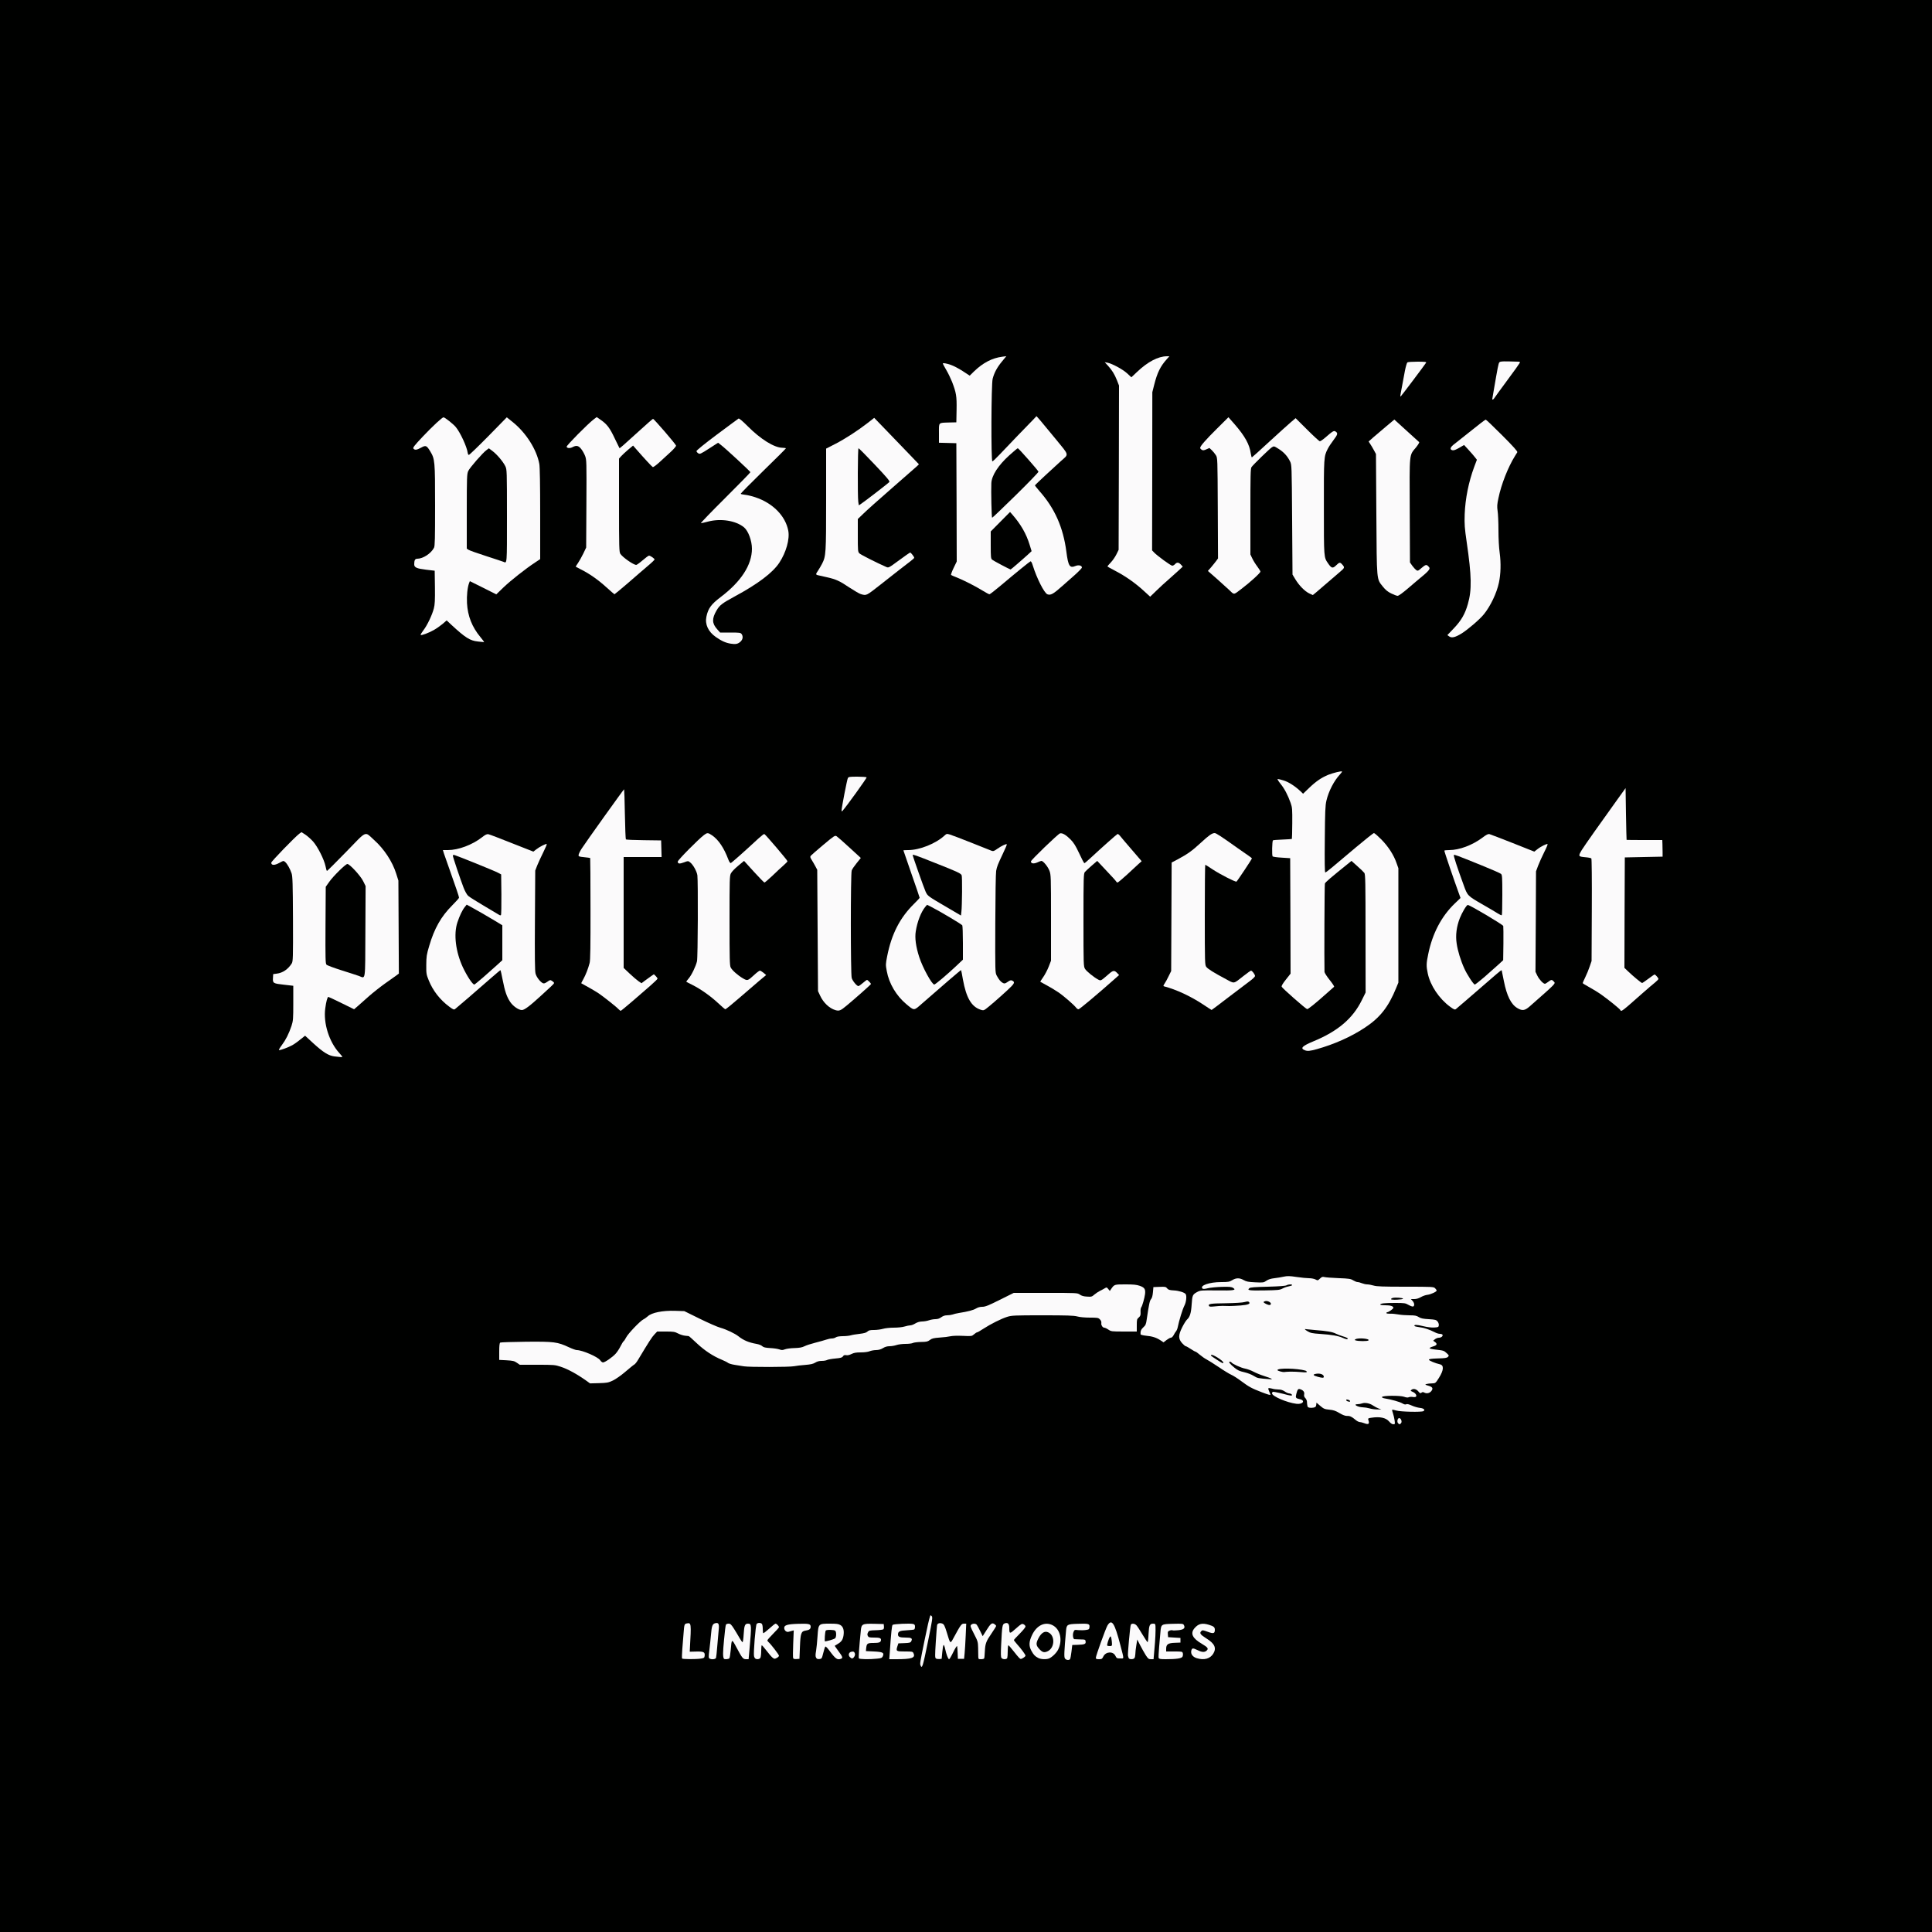 <?xml version="1.0" encoding="utf-8"?>
<!DOCTYPE svg PUBLIC "-//W3C//DTD SVG 1.0//EN" "http://www.w3.org/TR/2001/REC-SVG-20010904/DTD/svg10.dtd">
<svg version="1.0" xmlns="http://www.w3.org/2000/svg" width="2500" height="2500" viewBox="0 0 2500 2500" preserveAspectRatio="xMidYMid meet">
 <rect x="0" y="0" width="2500" height="2500" fill="#808080" stroke="none"/>
 <g fill="#000100">
  <path d="M0 1250 l0 -1250 1250 0 1250 0 0 1250 0 1250 -1250 0 -1250 0 0 -1250z m902.8 893.3 c8.6 -1 5.8 -2.8 -4.4 -2.8 l-8.9 0 0.1 -6.5 c0.1 -3.6 0.5 -11.5 0.9 -17.6 0.5 -7.8 0.4 -11.3 -0.3 -11.8 -0.7 -0.4 -1.3 0.3 -1.6 1.6 -0.7 3.7 -2.6 27.8 -2.6 33.1 l0 4.7 5.8 0 c3.1 0 8.1 -0.3 11 -0.7z m22.2 -13 c1.8 -22.1 2 -26.4 1 -25.8 -1.5 0.9 -2.8 7.3 -3.5 17.8 -0.3 5.3 -1 12.1 -1.5 15 -0.5 3.6 -0.4 5.4 0.3 5.9 1.9 1.2 2.7 -1.6 3.7 -12.9z m42.9 -10.3 c0.4 -6.9 0.5 -13.1 0.1 -13.9 -1.2 -2.3 -2.1 1.5 -2.7 12.1 l-0.6 9.8 -3.8 0 c-3.2 0 -4 -0.5 -5.6 -3.2 -12.1 -20.6 -12.9 -21.6 -13.7 -17.6 -0.7 3.5 -2.6 26.8 -2.6 31.6 0 3 0.4 4.2 1.3 4 1 -0.4 2.8 -11.5 3.6 -22.5 0.1 -0.8 1.5 -1.3 3.5 -1.3 3.3 0 3.6 0.3 8.6 9.8 2.9 5.3 6.2 11 7.4 12.7 l2.1 3 0.7 -6 c0.5 -3.3 1.2 -11.6 1.7 -18.5z m64.3 8 c0.5 -16.2 1.6 -20.3 5.8 -20.8 9.9 -1.1 8.5 -3.2 -2.1 -3.2 -7.7 0 -16.9 1.6 -16.9 2.9 0 0.3 2.5 0.4 5.6 0.2 l5.7 -0.3 -0.7 17.6 c-0.4 9.6 -0.4 18.1 -0.1 18.7 1.6 2.5 2.3 -1.4 2.7 -15.1z m101.1 15.2 c8.3 -1.2 5.8 -2.7 -5.3 -3.2 l-10.5 -0.5 0.2 -6.2 c0.2 -9.5 0.9 -10.3 10.1 -10.5 l7.7 -0.2 -7 -0.3 c-5.1 -0.3 -7.3 -0.8 -8.2 -2 -1.7 -2.2 -1.6 -8.1 0 -11.3 1.1 -2.2 1.9 -2.5 7.2 -2.6 10.4 -0.1 12.5 -0.4 12.5 -1.4 0 -1.5 -17 -1.2 -20 0.3 -2.2 1.1 -2.6 2.1 -3.2 9.2 -0.4 4.4 -1.2 12.5 -1.7 17.9 -0.6 5.5 -0.8 10.3 -0.5 10.8 0.6 0.9 11.8 0.9 18.7 0z m40 0 c8.3 -1.2 5.8 -2.7 -5.3 -3.2 l-10.5 -0.5 -0.3 -4 c-0.2 -2.2 0.3 -5.8 1 -8 l1.3 -4 8 -0.6 8 -0.5 -7.1 -0.2 c-3.9 -0.1 -7.5 -0.7 -8.2 -1.4 -1.6 -1.6 -1.5 -10 0.2 -12.3 1.3 -1.8 5.1 -2.3 17.1 -2.5 2.1 0 2.6 -0.3 1.8 -1.1 -1.4 -1.4 -19.8 -0.8 -21.3 0.7 -0.6 0.6 -1.5 6.8 -2 14 -0.5 7.1 -1.3 15.5 -1.6 18.7 l-0.7 5.7 7.4 -0.1 c4.1 0 9.6 -0.4 12.2 -0.7z m72.1 -7.9 c0.3 -4.3 0.8 -12.7 1.1 -18.8 0.6 -10.7 0.5 -10.9 -1.2 -8.6 -1 1.4 -3.7 5.9 -6 10.2 l-4.1 7.8 3.1 0.3 3.2 0.3 0.3 7.5 c0.1 4.1 0.5 8.1 0.7 8.8 1.1 3 2.3 -0.2 2.9 -7.5z m25.9 -1.1 c0.4 -5 1.1 -10.1 1.7 -11.6 0.9 -2.4 0.8 -2.6 -1.9 -2.6 -1.6 0 -3.1 -0.3 -3.4 -0.7 -0.2 -0.5 -0.1 -0.1 0.1 0.7 0.3 0.8 0.7 6.6 1 12.7 0.2 6.2 0.7 11.1 1.2 10.8 0.4 -0.2 1 -4.4 1.3 -9.3z m84.3 8.2 c1.9 -0.9 3.7 -2.1 4 -2.6 0.4 -0.6 -0.3 -0.5 -1.4 0.1 -3 1.6 -11.4 1.4 -13.9 -0.4 -6.6 -4.6 -8 -13.6 -3.7 -22.4 3.1 -6.1 7.2 -9.1 12.7 -9.1 8.8 0 12.7 4.8 12.8 16.2 l0.1 7.3 1.5 -3.5 c3.3 -7.5 -0.9 -18 -8.8 -22.1 -4 -2 -4.3 -2 -7.8 -0.4 -6.9 3.1 -11.1 8.1 -14.2 17.1 l-2 5.5 2.7 4.9 c3 5.5 4.5 7.1 8.9 9.4 3.8 2 4.9 2 9.1 0z m27.9 -8 c0.7 -7.4 1 -8.7 2.7 -9.2 1.4 -0.3 1.6 -0.7 0.7 -1.2 -1.8 -1.2 -2.4 -11.4 -0.9 -15 l1.2 -3 9.6 0 c7 0 9.3 -0.3 8.5 -1.1 -1.8 -1.8 -18.9 -0.8 -20.9 1.3 -1.3 1.2 -1.8 4.7 -2.5 15 -0.5 7.3 -1.1 14.5 -1.5 16 -0.6 3.1 0.3 7.1 1.6 6.3 0.4 -0.3 1.1 -4.4 1.5 -9.1z m41.5 5.6 c1.7 -4.2 8.7 -6 16.7 -4.4 2.2 0.4 3.5 1.6 4.6 4 3.2 6.7 3.4 3.2 0.5 -7.8 -3.3 -12.6 -7.6 -25.9 -8.8 -27.1 -0.4 -0.5 -1.9 1.6 -3.4 4.7 -2.8 6 -3.2 7.6 -1.4 5.8 0.7 -0.7 2.6 -1.2 4.4 -1.2 3 0 3.2 0.2 3.8 4.6 0.3 2.6 0.6 6.9 0.6 9.6 l0 4.9 -6.2 -0.3 -6.3 -0.3 0.1 -4.7 c0 -2.6 -0.1 -4.6 -0.3 -4.4 -0.2 0.1 -1.6 4.1 -3.2 8.7 -1.6 4.6 -3.2 9.3 -3.7 10.3 -0.5 1.3 -0.4 1.7 0.3 1.3 0.6 -0.4 1.6 -2 2.3 -3.7z m66.9 -25.4 c0.1 -13.7 -1.9 -11.4 -2.6 2.8 l-0.6 10.6 -3.7 0 c-3.7 0 -3.9 -0.1 -10 -10.4 -6.9 -11.7 -8.6 -13.7 -9.3 -10.9 -0.9 3.2 -3.1 35.3 -2.4 35.9 1.2 1.3 2.7 -0.8 2.7 -3.9 0 -1.8 0.5 -6.9 1.2 -11.4 l1.1 -8.3 3.3 0 c3.2 0 3.6 0.4 7 7.3 2 3.9 5.3 9.7 7.2 12.7 l3.6 5.5 1.2 -10 c0.7 -5.5 1.3 -14.5 1.3 -19.9z m29.5 28.6 c2.7 -0.4 5.1 -1.3 5.4 -1.9 0.3 -1 -2.2 -1.3 -10.2 -1.3 l-10.6 0 0 -6.3 c0 -9.4 1.3 -10.7 10.8 -10.9 l7.7 -0.2 -8 -0.5 -8 -0.6 -0.3 -6.8 c-0.3 -6.5 -0.2 -6.7 2.5 -7.8 1.5 -0.6 4.6 -0.9 6.8 -0.8 7 0.3 10.5 -0.1 10.5 -1.2 0 -0.7 -3.2 -1 -10.1 -0.7 -12.1 0.4 -12.5 0.7 -13.4 11.6 -0.3 4.3 -1 11.9 -1.5 17.1 -0.5 5.2 -0.7 9.8 -0.4 10.3 0.6 0.9 11.6 0.9 18.8 0z m40.4 -1.2 c1.8 -1.1 4.1 -3.4 5.2 -5.2 1.8 -3.1 1.9 -3.4 0.2 -6.1 -0.9 -1.7 -2.8 -3.6 -4.2 -4.4 -2.2 -1.3 -2.2 -1.3 0.3 0.7 3.6 2.9 3.9 10 0.5 12.4 -2.8 2 -9 2 -14.3 0.1 -2.1 -0.8 -4.1 -1.3 -4.2 -1.1 -0.7 0.7 3.5 3.5 6.7 4.4 5.1 1.5 6.2 1.4 9.8 -0.8z m-580.4 -0.6 c0.3 -0.9 0.6 -4.7 0.6 -8.5 l0 -6.9 3.9 0 c3.9 0 3.9 0 4.3 -4.5 0.3 -4.3 0.2 -4.4 -2.7 -4.7 -2.9 -0.3 -3 -0.5 -3.3 -5.3 -0.3 -6.4 -0.9 -8.2 -2.3 -6.8 -1.1 1.1 -3.7 31.8 -3.1 36.1 0.4 2.6 1.7 2.9 2.6 0.6z m80.9 -5.6 c1 -4 1.9 -11.8 2 -17.3 0.1 -5.5 0.6 -10.6 1 -11.2 1.1 -1.7 16.8 -1.8 18.5 -0.1 0.7 0.7 1.2 4 1.2 7.7 0 7 1.5 7.5 2.9 1 1.7 -8.6 -2.1 -11.9 -14 -11.9 -11.3 0 -11.9 0.7 -12.9 15.1 -0.5 6.2 -1.1 14.2 -1.5 17.7 -1 8.6 0.7 8 2.8 -1z m154 -0.9 c0.4 -4.4 0.9 -8.4 1.2 -9 0.4 -0.5 2.2 -0.9 4.2 -0.9 2.4 0 3.4 -0.4 3 -1.2 -0.2 -0.7 -1.6 -5.2 -3.1 -10 -4.3 -14.2 -6 -13.2 -7 4 -0.4 6.4 -0.9 14.7 -1.3 18.5 -0.5 5.5 -0.3 6.7 0.9 6.7 1.2 0 1.6 -1.8 2.1 -8.1z m84.7 -1.1 l0 -8 4.3 0.3 4.2 0.4 0 -4.7 c0 -4.5 -0.2 -4.8 -2.6 -4.8 -3.1 0 -3.9 -1.5 -3.9 -7.5 0 -4.1 -1.2 -6.6 -2.4 -4.7 -0.9 1.4 -2.9 34.9 -2.3 36.6 1.4 3.7 2.7 0.1 2.7 -7.6z m-299.9 5.5 c-2.3 -3.2 -10.2 -11.8 -8.5 -9.4 0.5 0.9 2.9 4 5.3 6.9 4.5 5.5 6.7 7.1 3.2 2.5z m317.8 -1.8 c-1.7 -2.4 -4.3 -5.4 -5.8 -6.7 -2.3 -2 1.5 3.3 6.7 9.5 2.8 3.3 2.3 1.7 -0.9 -2.8z m-237.9 0.5 c-1.2 -1.6 -2.4 -3 -2.6 -3 -0.3 0 0.4 1.4 1.6 3 1.2 1.7 2.4 3 2.6 3 0.3 0 -0.4 -1.3 -1.6 -3z m152 -8.2 c0 -0.5 -1.3 -0.8 -3 -0.8 -1.7 0 -3.3 -0.7 -4 -1.7 -1.1 -1.9 -0.8 0.1 1.2 8.2 l1 4 2.4 -4.5 c1.3 -2.5 2.3 -4.8 2.4 -5.2z m-154.7 -4.1 c1.2 -0.7 -4.1 0.2 -5.5 1 -0.4 0.2 0.2 1.8 1.5 3.5 l2.2 3 0.3 -3.3 c0.2 -1.9 0.9 -3.7 1.5 -4.2z m481.7 -1.1 c0 -0.1 -2.3 -1.7 -5.1 -3.5 l-5.1 -3.1 0.4 -4.9 c0.2 -4 0 -4.7 -1 -3.8 -4.4 3.6 -2.6 7.6 5.7 12.8 4.5 2.9 5.1 3.2 5.1 2.5z m7.4 -16.6 c-1.8 -1.8 -10.7 -4 -12.3 -3 -1.2 0.7 -0.9 1 1.4 1 1.7 0.1 4.6 0.8 6.5 1.5 4.3 1.7 5.7 1.8 4.4 0.5z m199.6 -272.9 c0 -2.6 0.4 -3 4.3 -3.6 10.7 -1.7 24.1 -0.3 27.7 3 2 1.8 2 1.8 0.5 -2.5 -0.8 -2.3 -1.5 -5.8 -1.5 -7.6 0 -3.3 0.1 -3.4 4.3 -3.4 2.3 0.1 5.9 0.7 8.1 1.5 2.4 0.8 5.8 1.1 9.3 0.8 6 -0.7 5.4 -2.3 -0.9 -2.3 -2 0 -5.2 -0.9 -7.1 -2 -3.3 -2 -14.7 -5.2 -23 -6.5 -3.8 -0.6 -3.8 -0.7 -3.5 -4.8 l0.3 -4.2 15 -0.3 c8.2 -0.1 16 0.1 17.5 0.6 1.4 0.5 3.4 0.6 4.5 0.1 1.7 -0.7 1.6 -0.8 -0.7 -0.8 -2.5 -0.1 -2.8 -0.5 -2.8 -3.4 0 -3 0.3 -3.4 4.5 -4.6 5.2 -1.5 12.4 -0.9 14 1.2 1.2 1.6 10.2 3.1 11 1.7 0.3 -0.5 -1.3 -1.4 -3.5 -2 -3.7 -1 -4 -1.4 -4 -4.4 0 -3 0.4 -3.4 3.1 -4 1.7 -0.3 4.8 -0.6 6.8 -0.6 3.3 -0.1 3.9 -0.5 7.9 -6.7 5 -7.9 5.4 -11 1.5 -11.9 -1.6 -0.3 -5.4 -1.5 -8.5 -2.6 l-5.8 -2.1 0 -4.3 0 -4.4 10.3 0 c5.6 0 10.8 -0.4 11.5 -0.8 2.2 -1.5 -4.8 -4 -13.3 -4.9 l-8 -0.8 0 -4 c0 -3.4 0.4 -4 2.5 -4.5 2.1 -0.5 2.5 -1.2 2.8 -4.8 0.2 -2.8 0.9 -4.6 2.2 -5.4 1.7 -1.1 1.7 -1.3 -1.3 -3.1 -4.8 -3 -10.5 -4.9 -18.2 -6.1 l-7 -1.2 0 -3.9 c0 -4 0 -4 4.3 -4.3 2.4 -0.2 8 0.6 12.4 1.7 9.4 2.4 14.2 2.7 13.6 0.9 -0.8 -2.4 -5.4 -3.8 -12.8 -3.8 -6 0 -8.2 -0.4 -11 -2.2 -2.8 -1.8 -5.6 -2.4 -14.5 -2.9 -6 -0.4 -14.9 -1 -19.7 -1.4 l-8.8 -0.8 0 -3.6 c0 -3.1 0.5 -3.8 3.3 -5.1 l3.2 -1.5 -7.2 -0.3 -7.3 -0.3 0 -3.8 c0 -3.5 0.3 -3.9 3.1 -4.5 1.7 -0.3 4.9 -0.6 7 -0.6 3.7 0 3.9 -0.2 3.9 -3 0 -3.7 1.6 -4.2 13 -3.8 l8.5 0.3 0.3 3.1 c0.2 2.2 0.9 3.4 2.3 3.7 1.6 0.4 1.9 0 1.9 -2.4 0 -2.7 0.2 -2.9 4.3 -2.9 2.8 0 5.8 -1 9.2 -3 2.8 -1.6 6.4 -3 8.2 -3 3.8 0 8.5 -1.9 7.7 -3.1 -0.3 -0.5 -16.8 -0.9 -36.8 -0.9 -29.3 0 -37.2 -0.3 -41.2 -1.5 -2.7 -0.8 -6.4 -1.5 -8.2 -1.5 -1.8 0 -4.9 -0.7 -6.9 -1.5 -1.9 -0.8 -4.4 -1.5 -5.5 -1.5 -1.1 0 -3.8 -1.1 -6.1 -2.4 -3.9 -2.3 -5.3 -2.5 -20 -2.7 -13.4 -0.2 -16 0.1 -17.5 1.5 -2.3 2 -7.8 2 -11.2 0.1 -1.4 -0.8 -5 -1.4 -8 -1.5 -3 0 -9.7 -0.6 -14.7 -1.4 -6.5 -1 -10.4 -1.1 -13 -0.4 -2.1 0.5 -7 1.3 -11 1.7 -4.9 0.6 -8 1.5 -9.8 3 l-2.8 2.1 7.4 0 c4.1 0 9.2 -0.5 11.4 -1.2 2.2 -0.6 6.8 -1.3 10.3 -1.5 l6.2 -0.5 0 4 c0 4 -0.1 4 -4.2 4.7 -2.4 0.4 -6.1 1.7 -8.3 2.9 -3.7 2 -5.5 2.1 -27 2.1 l-23 0 -0.3 -3.3 c-0.4 -3.8 1 -5.9 4.1 -6.5 1.2 -0.2 0.4 -0.5 -1.7 -0.6 -2.2 0 -5.9 -1.2 -8.3 -2.6 l-4.3 -2.6 -3.9 2.3 -3.8 2.2 3.1 1.5 c2.4 1.3 3.2 2.4 3.4 5 0.2 2 -0.2 3.7 -1 4.2 -0.7 0.5 -10.8 0.9 -22.5 0.8 -19.2 0 -21.5 0.1 -25 2 -6 3 -6.5 4.1 -7.3 15.9 -0.7 11.3 -2.3 16.4 -6 19.7 -2.4 2.2 -10 16.5 -10 19 0 1.8 6.8 9.5 8.4 9.5 0.6 0 3.5 1.6 6.3 3.5 2.9 1.9 5.7 3.5 6.2 3.5 0.5 0 3.1 1.8 5.6 4 2.5 2.2 5.5 4.5 6.6 5 1.7 1 1.9 0.7 1.9 -2 0 -2.8 0.2 -3 4 -3 4.6 0 8.6 1.8 14.3 6.3 3.1 2.6 3.7 3.6 3.7 6.9 0 3.3 -0.3 3.8 -2.2 3.8 -1.8 0 -1.1 0.8 3.1 3.6 2.9 2 6.9 4.3 8.9 5.1 l3.7 1.5 -4 -3.4 c-6.9 -5.7 -8.5 -7.9 -8.5 -11.4 0 -3.3 0.1 -3.4 4.4 -3.4 2.5 0 4.8 0.5 5.1 1 1.2 1.9 12.6 7.1 17.8 8 2.9 0.6 8.1 2.5 11.7 4.4 3.6 1.8 7.8 3.6 9.3 4 1.5 0.4 5.2 1.6 8.2 2.7 5.3 2 5.5 2.2 5.5 5.6 l0 3.6 -7.7 -0.7 c-4.2 -0.3 -9.5 -0.6 -11.8 -0.6 -2.9 0 -5.7 -1 -9.7 -3.4 -4.4 -2.6 -18.5 -7.2 -19.5 -6.3 -0.4 0.5 17.2 12.9 21.4 15.1 4.7 2.5 14.6 6.6 15.7 6.6 0.3 0 0.6 -1.4 0.6 -3.1 l0 -3.1 5.8 0.6 c17.2 1.8 19.2 2.2 21.9 4.2 1.5 1.1 4.3 2.4 6.1 2.7 2.9 0.6 3.2 0.4 3.2 -1.7 0 -3.6 2.4 -4.9 7.5 -4.3 5.5 0.6 8.5 3 8.5 6.9 0 1.6 0.6 3.9 1.4 5.1 0.8 1.2 1.8 4.3 2.1 7 0.6 4.1 1 4.7 3.1 4.7 2 0 2.4 -0.5 2.4 -3 0 -2.7 0.3 -3 3.2 -3 2.3 0 4.6 1.2 8.2 4.2 4.5 3.8 5.7 4.3 11.7 4.9 5.3 0.5 8.1 1.4 12.9 4.2 3.9 2.4 7.4 3.7 9.6 3.7 4.1 0 6.8 1.2 10.6 4.7 2.2 2.1 5.9 3.6 10.1 4.2 0.4 0.1 0.7 -1.2 0.7 -2.8z m-93.2 -24 c-0.8 -1.4 -2.6 -2 -6.2 -2.3 -2.8 -0.2 -5.3 -0.3 -5.5 -0.2 -0.1 0.2 2.6 1.2 6 2.2 3.5 1.1 6.5 2.1 6.7 2.1 0.1 0.1 -0.3 -0.8 -1 -1.8z m-883.7 -27.7 c3.9 -1.9 10.6 -6.6 16.3 -11.5 5.4 -4.6 10.5 -8.8 11.4 -9.2 0.9 -0.4 3.1 -3.1 4.8 -6 14.2 -23.7 18.1 -29.7 21.2 -32.9 l3.6 -3.8 14.1 0 c13.1 0 14.5 0.2 19.1 2.5 2.7 1.4 6.5 2.5 8.4 2.5 4.4 0 6.3 1.3 17.1 11.4 8.9 8.4 19.8 15.5 30.9 20.1 3.6 1.5 7.2 3.3 8.1 4.1 0.8 0.7 4.6 1.9 8.5 2.5 3.8 0.6 9.2 1.5 11.9 1.9 7 1.2 53 1.1 59 -0.1 2.8 -0.6 9.3 -1.3 14.5 -1.7 7.2 -0.6 10.3 -1.3 13 -3 2.4 -1.5 5.1 -2.2 8.3 -2.2 2.7 0 5.8 -0.5 7 -1.2 1.2 -0.6 6 -1.5 10.7 -1.9 7 -0.6 8.7 -1.1 9.9 -2.8 1 -1.6 2.4 -2.1 5.5 -2.1 2.2 -0.1 5.2 -0.7 6.6 -1.5 1.6 -0.9 5.5 -1.4 10.6 -1.5 4.9 0 9.6 -0.6 11.7 -1.5 2 -0.8 5.8 -1.5 8.4 -1.5 3.3 -0.1 6 -0.8 8.8 -2.5 2.7 -1.7 5.5 -2.5 8.6 -2.5 2.6 0 6.6 -0.7 8.9 -1.5 2.3 -0.8 7.6 -1.5 11.7 -1.5 4.1 0 8.3 -0.5 9.4 -1.1 1.1 -0.5 5.9 -1.2 10.7 -1.6 6.7 -0.4 9.4 -1 11.7 -2.6 2.3 -1.7 5 -2.3 12 -2.8 5 -0.3 11.7 -1.2 15 -1.9 4 -0.8 9.5 -1 16.5 -0.6 10.2 0.6 10.6 0.5 13.4 -1.9 1.6 -1.4 3.4 -2.5 4.1 -2.5 0.6 0 4.2 -2.1 8 -4.6 9.2 -6 23.1 -13 30.8 -15.4 5.7 -1.8 9.5 -2 48.7 -2 34.3 0 43.6 0.3 48 1.5 3.2 0.9 10 1.5 16.3 1.5 13.2 0 14.5 0.8 15.9 10.4 0.2 1.2 1.4 2.3 3 2.7 1.5 0.4 4 1.6 5.7 2.8 2.6 1.9 4.3 2.1 16.5 2.1 l13.6 0 0 -8 c0 -7.3 0.2 -8.2 2.5 -10.2 2.1 -1.8 2.3 -2.7 1.8 -6.5 -0.4 -3.2 -0.2 -4.8 1 -6.1 0.9 -0.9 2.1 -3.8 2.6 -6.4 0.6 -2.6 1.6 -5.7 2.1 -7 3.1 -6.7 -5 -10.8 -21.1 -10.8 -5.4 0 -10.4 0.3 -11.3 0.6 -0.9 0.3 -2.5 2.1 -3.7 4 -1.8 2.9 -2.6 3.4 -5.9 3.4 -2.1 0 -4.1 -0.4 -4.4 -0.9 -0.8 -1.2 -8.3 2.5 -12.5 6.1 -3.3 2.9 -3.6 3 -12.5 2.6 -7.5 -0.2 -9.7 -0.7 -12.3 -2.5 -3.1 -2.3 -3.3 -2.3 -41.3 -2.3 l-38.2 0 -18.1 9 c-14.8 7.4 -18.8 9 -22.6 9 -3 0 -5.8 0.8 -8.1 2.2 -3.4 2.1 -10.5 4 -22.1 5.8 -3.1 0.5 -6.8 1.4 -8.3 2 -1.5 0.5 -4.6 1 -7 1 -2.9 0 -5.2 0.8 -7.6 2.5 -2.3 1.7 -4.7 2.5 -7.6 2.5 -2.3 0 -6.1 0.7 -8.4 1.5 -2.3 0.8 -6.3 1.5 -8.9 1.5 -3.1 0.1 -5.9 0.9 -8.6 2.5 -2.2 1.4 -5.1 2.5 -6.5 2.5 -1.4 0 -4.7 0.7 -7.4 1.5 -2.8 0.9 -8.9 1.5 -14 1.5 -5.2 0 -11.2 0.7 -14 1.5 -2.7 0.8 -7.9 1.5 -11.4 1.5 -5.3 0 -7 0.4 -8.8 2.1 -1.6 1.5 -4.3 2.2 -10 2.9 -4.4 0.5 -9.5 1.3 -11.4 1.9 -1.9 0.6 -6.6 1.1 -10.5 1.1 -4.6 0.1 -7.7 0.6 -8.9 1.5 -1.1 0.8 -3.4 1.5 -5.2 1.5 -1.7 0 -5.1 0.7 -7.5 1.5 -2.4 0.9 -8.2 2.5 -12.9 3.6 -4.7 1.2 -11.5 3.4 -15.1 5 -5.5 2.4 -7.7 2.8 -14 2.6 -4.4 -0.1 -8.7 0.3 -10.6 1.1 -2 0.9 -5.1 1.2 -8.5 0.8 -22.5 -2.3 -25.3 -2.8 -27.4 -4.7 -1.1 -1.1 -4.5 -2.4 -7.5 -2.9 -9.8 -1.7 -16.8 -4.6 -23.3 -9.8 -4.5 -3.6 -15.8 -9 -23.4 -11.1 -3.8 -1 -15.8 -6.3 -26.8 -11.7 l-19.9 -9.8 -9 -0.4 c-12.8 -0.6 -27.6 2.6 -32.3 7.1 -1.5 1.3 -4 3.2 -5.7 4 -4.3 2.2 -19.8 18.4 -22.3 23.4 -1.2 2.3 -2.6 4.5 -3.2 4.8 -0.6 0.4 -2.4 3.3 -4 6.5 -3.8 7.6 -7.9 12.2 -15.1 17.1 -4.8 3.2 -6.7 3.9 -10.6 3.9 -4.2 0 -5.1 -0.4 -6.7 -2.9 -2.9 -4.3 -23.2 -13.1 -30.3 -13.1 -1.2 0 -5.7 -1.6 -10 -3.6 -14.5 -6.7 -15.7 -6.8 -48.3 -6.9 -16.2 -0.1 -30.8 0.1 -32.5 0.5 l-3 0.6 -0.3 8.1 -0.3 8 9.6 0.5 c8.2 0.5 10 0.9 13.3 3.2 l3.8 2.6 22.6 0 c21.3 0 23 0.1 30.2 2.5 9.2 3 21 9.5 33.1 18.1 4.9 3.5 5.1 3.5 13.5 3.2 7 -0.3 9.6 -0.8 15.1 -3.4z m722 -55.4 c1.1 0 2.5 -1.4 3.5 -3.2 0.9 -1.8 2.3 -4.1 3.1 -5 0.9 -1 1.9 -3.4 2.3 -5.5 1.7 -8.5 6.2 -23.1 8.7 -27.9 4.6 -9.1 1.7 -12.1 -13 -13.4 -6.4 -0.5 -8 -1 -9.3 -2.9 -1.3 -1.9 -2.4 -2.2 -6.7 -1.9 l-5.2 0.3 -0.6 6.7 c-0.4 4.5 -1.2 7.4 -2.4 8.8 -1.8 2 -2.8 6.7 -5.6 26.2 -1 7 -1.5 8 -4.5 10.3 -4.3 3.3 -4.3 4.5 0 4.5 5.7 0 13.9 1.9 18.6 4.3 4.4 2.3 4.6 2.3 6.9 0.5 1.3 -1 3.2 -1.8 4.2 -1.8z m-1082.5 -370.7 c-11.9 -18.4 -15.9 -47 -9.5 -67 1.7 -5.3 5.8 -4.6 22.8 3.7 12 5.9 14.6 6.8 16 5.8 0.9 -0.7 4.5 -4 8.1 -7.3 9.5 -8.9 19.2 -16.6 33.1 -26.4 l12.4 -8.7 0.3 -53.4 c0.2 -35.2 -0.1 -55.7 -0.8 -59.9 -3.5 -20.4 -14.9 -40 -32.3 -55.5 l-6.8 -6 -23 23.7 c-21.9 22.5 -23.2 23.7 -26.8 23.7 l-3.7 0 -1.2 -6.2 c-2.8 -13.8 -15.4 -34.1 -24.8 -39.9 l-3.6 -2.2 -16.2 16.3 c-8.8 8.9 -15 15.5 -13.6 14.6 1.3 -0.9 4.3 -1.6 6.6 -1.6 3.5 0 4.7 0.5 6.8 3.1 3.2 3.8 4.9 6.9 6.9 12.9 1.3 3.8 1.6 13.7 1.8 62.1 0.3 54.5 0.2 57.8 -1.5 60.5 -4.9 7.7 -11.8 12.4 -19.6 13.3 -3.7 0.5 -4.6 1 -4.8 2.8 -0.5 3.2 2.3 4.2 15 5.6 l11.3 1.3 0 25.4 c0 28.2 -0.5 30.9 -7.8 46 -1.8 3.6 -3.3 6.8 -3.5 7.2 -0.7 1.5 8.5 -4.3 14.6 -9.2 8.8 -7.1 9.7 -6.9 21.6 4.1 12.2 11.1 21.6 17.6 25.8 17.9 0.4 0 -1.2 -3 -3.6 -6.7z m1291 -9.1 c13.2 -4.7 30.2 -13.3 42.2 -21.2 19.8 -12.9 30.9 -27 40.9 -51.7 l2.8 -6.8 0 -71 0 -71 -2.3 -6.5 c-3.3 -9.7 -10.1 -20.6 -18.2 -29.3 -4 -4.2 -7.6 -7.7 -8.1 -7.7 -0.8 0 -51.6 42.4 -55.4 46.3 -2.6 2.6 1.3 -0.4 13.8 -10.5 12.2 -10 12.9 -10 23 -1 4.2 3.7 8.3 7.6 9.1 8.8 1.3 1.8 1.5 13.6 1.7 81.3 l0.1 79.1 -5 10.3 c-11.7 23.6 -31 40 -62.6 53.1 -21.1 8.8 -7.9 7.1 18 -2.2z m-1024.5 -62 l10.6 -9.7 -4 -0.6 c-5.1 -0.7 -11.1 -6.8 -12.7 -13 -0.9 -3.1 -1.1 -22.7 -0.8 -71.8 l0.4 -67.6 2.6 -6.6 c1.4 -3.6 3.6 -8.5 4.8 -10.8 2.5 -5.1 2.2 -5.9 -1.3 -3.1 -1.4 1.1 -3.9 2 -5.5 2 -1.7 0 -15.6 -5 -31.1 -11.1 l-28 -11 -5.3 4.2 c-6.9 5.5 -20.8 12.2 -28.6 13.9 -3.4 0.7 -6.2 1.7 -6.2 2.1 0 0.5 0.5 0.9 1.1 0.9 1.7 0 50.8 19.8 55.3 22.3 l4.1 2.2 0 29.5 0 29.5 -3.3 0.3 c-2.3 0.2 -4.7 -0.5 -8 -2.6 -2.6 -1.6 -11.4 -6.9 -19.7 -11.7 -8.2 -4.8 -16.2 -9.9 -17.7 -11.3 -3.1 -2.8 -6.1 -10.1 -14.4 -34.5 -3.3 -9.7 -5.4 -17.7 -5.4 -20.3 0 -4.1 -0.2 -4.4 -2.6 -4.4 -2.1 0 -2.5 0.4 -1.9 1.8 1 2.5 11.1 31 15.1 42.6 1.9 5.5 3.4 11.9 3.4 14.2 0 3.9 -0.5 4.7 -8.9 13 -14.3 14.4 -23.1 29.9 -29.7 52.4 -5.1 17.3 -5.2 27 -0.6 38.6 5 12.5 13.2 23.5 24.5 32.5 l4.8 3.8 14 -12.2 14.1 -12.2 -3.2 -0.6 c-1.8 -0.4 -3.5 -1.1 -3.9 -1.6 -8.1 -11 -14.9 -25.1 -18.7 -38.8 -2.5 -8.8 -2.9 -11.7 -2.9 -24.5 0 -9.4 0.5 -15.9 1.3 -18.5 3.1 -9.3 5.7 -15.3 9 -20.2 3.1 -4.8 3.7 -5.3 7.2 -5.3 4.3 0 14.3 5.2 40.8 21.3 l8.2 5 0 25.7 0 25.6 -3.6 3.2 c-3.6 3.2 -3.6 3.2 -1 3.2 1.4 0 2.6 0.1 2.6 0.3 0 2.7 5.4 26.8 7 30.9 3 8 7.8 14.7 12.8 17.9 l4.5 2.8 5.1 -4 c2.8 -2.2 9.9 -8.4 15.7 -13.7z m398.9 9.9 c5.2 -4.4 11.8 -10 14.5 -12.5 l5 -4.5 -3.8 -0.1 c-4.9 0 -10 -4.7 -11.6 -10.5 -1.5 -5.4 -1.5 -141.2 -0.1 -145.1 0.6 -1.5 2.9 -4.9 5.1 -7.7 l3.9 -5 -8.7 -8.2 c-19.2 -17.8 -18.1 -16.9 -20.1 -15.3 -0.9 0.8 -7.2 6.1 -13.9 11.7 l-12.2 10.1 3.7 6.8 3.7 6.7 0.5 78.5 0.5 78.5 2.8 6.1 c4 8.5 14.4 18.2 19.7 18.4 0.9 0 5.8 -3.6 11 -7.9z m881.3 3.2 c3 -2.7 10 -8.8 15.6 -13.8 l10.3 -9 -4.1 -0.6 c-5.2 -0.7 -9.2 -4.5 -12.1 -11.2 l-2.2 -5 0.4 -67.6 0.4 -67.6 2.8 -7.5 c1.6 -4.1 3.9 -9.7 5.3 -12.4 l2.4 -4.8 -3.4 2.6 c-1.9 1.5 -4.7 2.6 -6.4 2.6 -1.7 0 -15.6 -5 -30.9 -11.1 l-27.8 -11 -2.5 2 c-10.1 8 -29.4 17.1 -36.3 17.1 -3.6 0 -0.9 1.7 7.7 4.9 15 5.4 48 19.3 49.8 20.9 1.6 1.4 1.7 3.9 1.5 30.6 l-0.3 29.1 -3.2 0.3 c-2.1 0.2 -4.6 -0.6 -7.5 -2.4 -2.4 -1.5 -10.8 -6.5 -18.8 -11.2 -18.3 -10.6 -20.8 -12.5 -23 -17.7 -5 -11.6 -16 -45.6 -16 -49.4 0 -3.5 -0.3 -4.1 -2.1 -4.1 -2.5 0 -2.3 1.1 2 13.5 11.4 32 15.1 43.4 15.1 45.7 0 2.1 -1.8 4.4 -7.4 9.8 -17.5 16.8 -29.2 39.1 -34.6 66 -2 10 -2 11 -0.6 18 3.1 15.2 13.7 31.7 26.9 42.1 l4.9 3.9 14.1 -12.3 c13.6 -11.8 14 -12.2 10.9 -12.5 -2.6 -0.3 -3.8 -1.4 -7.5 -7 -5.7 -8.7 -7.7 -12.7 -12 -24.2 -10.1 -27.1 -8.4 -54.1 4.6 -73.2 4.7 -7.1 7.2 -6.8 24.5 2.9 18.3 10.2 30.9 18 31.5 19.5 0.2 0.7 0.3 12.2 0.2 25.6 l-0.2 24.3 -3.4 3.5 c-3 3.1 -3.1 3.4 -1.1 3.4 2.4 0 2.2 -0.6 5.2 14.5 3.7 19.1 9.2 30.1 17.4 35 2.3 1.4 4.2 2.5 4.3 2.5 0.2 0 2.7 -2.1 5.6 -4.7z m-1153 -13.7 c8.6 -7.6 15.7 -14 15.7 -14.3 0 -0.2 -1.2 0.5 -2.6 1.6 -1.6 1.3 -4.1 2.1 -6.4 2.1 -4.2 0 -9.8 -3.8 -20.2 -14 l-5.8 -5.6 0 -74.7 0 -74.7 24.5 0 24.6 0 -0.3 -7.7 -0.3 -7.8 -23 -0.5 -23 -0.5 -0.7 -27 c-0.4 -14.8 -0.9 -27.7 -1 -28.7 -0.3 -1.6 -43.4 57.6 -49.5 68 l-2.5 4.2 4.3 0.1 c2.4 0.1 5.7 0.4 7.3 0.8 l2.8 0.6 0 68.2 c0 51.7 -0.3 69.4 -1.2 73.5 -1.1 4.3 -4.1 12.5 -7.6 20.4 -0.3 0.7 2.5 2.9 6.3 4.9 3.7 2.1 9.5 5.6 12.8 7.8 6.7 4.5 24.1 18.3 25.1 19.8 0.4 0.7 1.5 0.3 2.8 -0.8 1.1 -1.1 9.2 -8.1 17.9 -15.7z m460.7 7.5 c6.3 -5.4 13.1 -11.5 14.9 -13.5 l3.5 -3.6 -3 0 c-5.2 -0.1 -8.9 -3.2 -13 -11 -1.7 -3.3 -1.8 -7 -1.5 -70 0.1 -36.6 0.7 -68.7 1.2 -71.4 0.5 -2.7 2.7 -8.9 4.8 -13.8 2.2 -4.8 3.7 -8.8 3.4 -8.8 -0.3 0 -1.6 0.9 -3 2 -1.4 1.1 -3.9 2 -5.5 2 -1.6 0 -13.8 -4.3 -27.1 -9.6 -35.3 -14.1 -30.8 -13 -37 -8.3 -7.2 5.5 -19.7 11.5 -28.7 13.8 -5.7 1.5 -7 2.1 -5.5 2.7 14.8 5.6 52.6 20.9 55.5 22.4 2 1 4 2.6 4.4 3.5 0.8 2.2 0.8 43 -0.1 51.8 -0.6 6.6 -0.6 6.7 -3.5 6.7 -1.8 0 -8.3 -3.1 -17.6 -8.6 -28.9 -17 -28.7 -16.8 -31.5 -22.7 -4.1 -8.7 -16.7 -46.6 -16.7 -50.3 0 -2.7 -0.4 -3.4 -2 -3.4 -1.1 0 -2 0.1 -2 0.3 0 0.2 4.3 12.5 9.5 27.4 5.7 16.2 9.5 28.7 9.5 31 0 3.4 -0.7 4.5 -7.1 10.7 -17.6 17.2 -29 38.7 -34.3 64.8 -2.6 12.8 -1.8 20.1 3.9 32.5 5.4 11.7 12.6 20.8 23.2 29.1 l4.1 3.2 14.1 -12.2 c13.4 -11.7 13.9 -12.3 11 -12.6 -3.7 -0.4 -7.9 -5.9 -14.3 -18.7 -8.4 -16.8 -13.3 -36.8 -12.3 -50.1 1 -13.4 6.1 -28.8 12.2 -36.9 3.3 -4.2 7.3 -4.6 13.8 -1.4 11.9 6.1 39.8 22.6 40.9 24.3 0.4 0.6 0.8 12.1 0.8 25.6 l0 24.4 -3.7 3.8 -3.7 3.8 2.6 0 c2.5 0 2.7 0.3 4.3 9.8 2.3 13.7 6.1 25.3 10.4 31.4 3.7 5.4 9.2 9.8 12 9.8 0.9 0 6.8 -4.5 13.1 -9.9z m298 -2.1 c6.9 -5.3 18.3 -14 25.3 -19.2 7 -5.3 12.4 -9.9 11.9 -10.2 -0.5 -0.3 -4.9 2.6 -9.8 6.4 -11.4 8.9 -12.9 9 -26.3 1.9 -15.7 -8.4 -23 -13 -25.1 -15.7 -1.9 -2.4 -2 -4.4 -2 -70.3 l0 -67.9 3.6 0 c2.7 0 5.7 1.4 11.7 5.4 8.5 5.7 21.7 13 25.3 14 1.8 0.5 3.2 -1 9.7 -10.9 4.3 -6.3 7.7 -11.9 7.7 -12.5 0 -0.5 -1.2 -1.7 -2.7 -2.7 -1.6 -1 -8.9 -6.1 -16.3 -11.3 -21.6 -15.3 -22.9 -16.2 -24.9 -15.5 -1 0.3 -6.7 5.1 -12.7 10.6 -12 11 -17.4 14.9 -29.9 21.6 l-8.4 4.4 -0.3 70.3 -0.3 70.2 -3.5 7.1 -3.5 7 8.5 2.9 c10.9 3.7 27 11.7 38.5 19.2 5 3.3 9.5 5.7 10 5.3 0.6 -0.3 6.6 -4.8 13.5 -10.1z m521.7 7.7 c2.1 -1.8 10.1 -8.9 17.8 -15.6 16.7 -14.7 18.6 -16.6 12.1 -11.7 -7.2 5.4 -10.7 5.1 -18.8 -1.6 -3.5 -2.9 -8.4 -7.3 -11.1 -9.9 l-4.7 -4.5 0.2 -74.5 0.3 -74.4 24.3 -0.3 24.2 -0.2 0 -8 0 -8 -22.9 0 c-19.9 0 -23 -0.2 -23.5 -1.6 -0.3 -0.9 -0.6 -14.2 -0.6 -29.6 l0 -28.1 -3.3 4.4 c-5.3 6.9 -39.9 55.7 -45 63.4 l-4.7 7 6.6 0.7 c3.7 0.4 7.1 1.1 7.6 1.6 0.5 0.5 0.8 29 0.6 69.8 -0.3 68.3 -0.4 69 -2.6 75.5 -1.2 3.7 -3.3 9.2 -4.7 12.2 l-2.4 5.6 7.6 4.1 c8.8 4.9 21.1 13.5 30.3 21.3 3.6 3.1 7.1 5.6 7.7 5.6 0.7 0.1 3 -1.4 5 -3.2z m-1149.4 -11 c8.4 -7.3 18.7 -16.1 23 -19.7 4.4 -3.5 7.4 -6.6 6.7 -6.8 -0.7 -0.3 -3.1 1.4 -5.3 3.5 -5.9 5.6 -8.7 7.3 -12.2 7.3 -5.7 0 -20.7 -10.7 -24 -17.1 -1.3 -2.4 -1.5 -12.1 -1.5 -63.3 0 -40.3 0.4 -61.4 1.1 -63.3 0.5 -1.5 2.2 -4 3.7 -5.5 l2.6 -2.8 -3.6 0 c-3.3 0 -3.6 -0.3 -5.3 -4.7 -5.5 -14.6 -12.2 -24.9 -19.9 -30.4 -4.7 -3.5 -3.1 -4.4 -22.1 13.9 l-13.3 12.9 4.7 -0.5 c5.8 -0.5 9.2 2 13.6 10 l3 5.3 0.3 57.4 c0.2 38.7 -0.1 59 -0.8 62.6 -0.6 2.9 -3.1 9.2 -5.5 14.1 -2.4 4.8 -4.3 8.9 -4.2 9 0.1 0.1 2.7 1.4 5.7 2.9 8.6 4.3 21.8 13.7 30 21.4 4.1 3.9 7.6 7 7.8 7.1 0.2 0 7.2 -6 15.5 -13.3z m461.3 -3.2 c10.3 -8.8 20.5 -17.7 22.8 -19.7 6.5 -5.9 2.7 -4.4 -4.4 1.7 -5.2 4.5 -7 5.5 -10 5.5 -3.8 0 -10 -3.4 -17.8 -9.7 -7.6 -6.2 -7.2 -1.9 -7.2 -72.2 l0 -63 3.7 -3.6 3.6 -3.5 -3.5 0 c-3.4 0 -3.4 0 -9.3 -12.6 -5.9 -12.7 -10.9 -19.3 -17.8 -23.8 l-2.7 -1.8 -15.5 14.7 c-8.5 8.1 -15.5 14.8 -15.5 14.9 0 0 2.2 -0.1 4.8 -0.2 4.4 -0.3 5.1 -0.1 8.5 3.5 2.1 2.1 4.6 6.2 5.7 9.1 1.9 5 2 7.9 2 63.8 l0 58.5 -3 7.7 c-1.6 4.2 -4.1 9.3 -5.5 11.4 l-2.4 3.6 2.4 1.6 c1.3 0.9 2.8 1.6 3.3 1.6 3.4 0 35.3 24.3 37.1 28.3 0.1 0.4 0.7 0.7 1.2 0.5 0.4 -0.2 9.2 -7.5 19.5 -16.3z m285.2 9.1 c4.8 -4 11.3 -9.8 14.5 -12.7 l5.7 -5.4 -5 -6.4 c-2.7 -3.5 -5 -7.3 -5.1 -8.5 -0.6 -14.2 -0.3 -117.7 0.4 -119.6 0.4 -1.4 2.6 -4.1 4.9 -6 l4 -3.5 -4.6 0.3 -4.7 0.4 0.4 -45.8 c0.3 -39.3 0.6 -47 2.1 -53.4 1.8 -7.8 7 -19.9 10.5 -24.9 1.2 -1.6 2.1 -3.2 2.1 -3.5 0 -1.1 -10.1 3.4 -15.6 6.9 -2.9 1.9 -8.9 6.8 -13.3 11 -9.2 8.8 -11.9 9.5 -17.3 4.4 -4.4 -4.1 -14.8 -11.9 -15.9 -11.9 -0.5 0 0.2 1.8 1.6 4 4.1 6.5 8.5 18.9 9.5 27 0.6 4.3 0.7 15.1 0.4 25.1 l-0.7 17.6 -7.5 0.7 c-4.1 0.3 -9.6 0.6 -12.2 0.6 -4.5 0 -4.8 0.2 -5.4 3.1 -0.9 4.9 -0.7 11.7 0.4 12.4 0.6 0.4 5.9 1 11.8 1.3 l10.7 0.7 0.3 77.6 0.2 77.6 -5.1 6.7 -5.2 6.7 4.4 3.7 c2.4 2 8.8 7.6 14.3 12.5 5.5 4.8 10.2 8.7 10.4 8.7 0.2 0 4.3 -3.3 9 -7.4z m-690.9 -175.7 l4.4 -3.6 -12.9 -15 -12.9 -15 -9 8.1 c-4.9 4.5 -11.4 10.5 -14.5 13.3 l-5.5 5.3 3.2 0 c2.8 0 4.6 1.6 14.9 13 l11.8 13 8 -7.8 c4.5 -4.3 10.1 -9.4 12.5 -11.3z m449.1 7.4 c6.6 -5.9 12 -11 12 -11.3 0 -1 -24.2 -28.5 -25.1 -28.5 -0.6 0 -7.3 5.6 -15.1 12.5 -13.6 12.1 -14 12.5 -11 12.8 2.5 0.3 5.4 2.7 14.8 12.8 6.4 6.8 11.9 12.4 12.1 12.4 0.2 0 5.7 -4.8 12.3 -10.7z m-352.3 -105.1 l9.2 -12.2 -7.4 0 c-6.1 0 -7.6 0.3 -8.4 1.8 -0.9 1.7 -5.1 22.1 -5.1 24.5 0.1 1.4 -0.2 1.8 11.7 -14.1z m-152 -192.4 c2.5 -2.4 2.9 -4.3 1.1 -5.4 -0.6 -0.4 -6.9 -0.8 -13.9 -0.8 -12.5 -0.1 -12.6 -0.1 -10 1.7 4.8 3.3 13.5 6.6 17.5 6.7 1.7 0 4 -0.9 5.3 -2.2z m-340.1 -5.5 c-4.6 -6.6 -8 -13.5 -10.8 -22.3 -2 -6.7 -2.3 -9.3 -2.2 -24.5 0 -12 0.5 -18.3 1.5 -21.5 2.3 -6.9 4.6 -6.7 22.9 2.5 l15.1 7.6 8.6 -8.1 c8.8 -8.4 28 -23.4 39.5 -31 l6.8 -4.5 0 -55.6 c0 -35.8 -0.4 -57.6 -1.1 -61.5 -3.3 -18.1 -17.9 -41.4 -33.3 -53.3 l-5.5 -4.3 -22.7 23.1 c-21.9 22.3 -22.8 23.1 -26.5 23.1 -2.3 0 -4.1 -0.5 -4.3 -1.2 -0.2 -0.7 -0.9 -3.5 -1.5 -6.3 -1.4 -6.1 -8.7 -21.5 -13 -27.2 -2.8 -3.9 -12.4 -12.3 -14 -12.3 -1.2 0 -14.4 12.5 -22.2 21.1 l-7.6 8.4 5.6 0 c5.6 0 5.6 0 8.8 4.8 6.9 10.2 6.7 9.1 7.1 72.2 0.2 40.7 -0.1 57.7 -0.9 59.7 -0.6 1.5 -3.5 4.9 -6.3 7.7 -5.2 4.8 -10.1 7.1 -15.7 7.1 -3.6 0 -4.6 3.5 -1.6 5.5 1.2 0.7 7.2 1.9 13.2 2.7 l11 1.3 0.3 24.3 c0.3 27.5 -0.2 30.9 -6.9 45.1 -2.1 4.6 -3.9 8.5 -3.9 8.8 0 1.1 8.6 -4.3 13.9 -8.7 8.2 -6.9 10.4 -6.8 18.5 0.8 11.1 10.3 17.1 15 23 18.1 3.2 1.7 6.2 3.1 6.7 3.1 0.5 0 -0.6 -2.1 -2.5 -4.7z m1276 -7.2 c10.7 -7 26.7 -22.4 31.7 -30.3 8.8 -13.9 13.9 -28.1 15.8 -43.3 1 -8.4 0.9 -12 -0.5 -22.5 -0.9 -7.3 -1.6 -19.7 -1.6 -29.5 0 -9.4 -0.5 -21.3 -1.2 -26.6 -1 -8.4 -0.9 -10.8 0.6 -19 3.3 -17.4 11.6 -39.2 21.2 -55.4 l2.3 -4.1 -18.3 -18.3 -18.4 -18.4 -15.3 12.4 c-14.8 11.9 -15.3 12.4 -12.2 12.7 2.6 0.3 4.7 2 11.3 9.4 9.5 10.8 9.7 11.6 4.6 25.2 -6.7 17.8 -11.4 40.1 -12.2 58.1 -0.5 10.2 -0.1 15.1 2.5 33 4.7 31.9 6.3 53.3 5.1 66.5 -2 20.8 -8.4 36.7 -19.7 49 -3.6 3.9 -6.1 7 -5.6 7 0.5 0 5 -2.6 9.9 -5.9z m-967.9 -0.7 c-2.8 -4 -3.2 -5.3 -3.2 -11.3 0 -5.4 0.6 -7.8 3.1 -12.9 3.5 -7.1 2 -6.6 -1.9 0.6 -3.3 6 -4.3 11.9 -2.8 16.5 1.1 3.3 6.5 11.7 7.6 11.7 0.2 0 -1 -2.1 -2.8 -4.6z m44.3 -56.7 c32 -19.9 44.3 -34.5 49.3 -58.7 2.4 -11.7 -2.1 -23.8 -13.2 -35 -10.7 -10.8 -27.1 -19 -41.9 -20.8 -5.6 -0.7 -5.7 -0.7 -6 -4.2 -0.4 -3.4 0.4 -4.3 26.5 -29.7 22.6 -22.1 26.5 -26.2 24.8 -26.8 -14.6 -5 -27.4 -13.3 -40.7 -26.6 l-9.8 -9.7 -16.5 12.5 c-9.1 6.8 -16.5 12.7 -16.5 13.1 0 0.3 0.5 0.1 1.2 -0.6 2.1 -2.1 7.9 -1.4 11.7 1.5 2 1.5 11.4 9.9 20.9 18.6 16.6 15.3 17.2 16 17.2 19.7 0 3.8 -0.9 4.9 -27.2 31.2 l-27.3 27.3 14 0.6 c14.2 0.7 19.1 1.6 25.6 5 8.2 4.1 11.8 9 15.5 20.9 1.8 5.9 1.8 22.1 -0.1 29.3 -3.4 13.1 -12.1 26.3 -25.7 39.2 l-9.3 8.8 9 -4.8 c5 -2.7 13.3 -7.5 18.5 -10.8z m849.2 3.1 c4 -3.4 9.3 -8 11.8 -10.2 2.5 -2.3 6 -5.3 7.8 -6.7 l3.3 -2.5 -3.6 0.4 c-4.4 0.5 -7.6 -1.5 -11.3 -7 l-2.7 -4.2 -0.3 -69.5 c-0.2 -48.1 0 -70.7 0.8 -73.3 0.6 -2.1 2.5 -5.7 4.3 -8 1.8 -2.4 3.6 -4.8 4 -5.5 0.4 -0.7 -4.2 -5.7 -12.3 -13.2 -7.2 -6.7 -13.4 -12.1 -13.8 -12.1 -0.7 0 -12.1 9.4 -22.6 18.6 l-4.9 4.3 3.4 6.3 3.4 6.3 0.5 78 c0.6 87.7 0.1 82.7 8.3 93.3 3.7 4.9 12.4 11.2 15.4 11.2 0.7 0 4.5 -2.8 8.5 -6.2z m-684 -4.1 c18.3 -14.4 36.9 -28.9 41.1 -32 2.1 -1.6 3.6 -3.1 3.3 -3.4 -0.3 -0.3 -5.7 3.3 -12.1 8.1 -8.8 6.5 -12.4 8.6 -14.8 8.6 -3.6 0 -36.7 -15.3 -40.3 -18.7 l-2.4 -2.2 0 -24.1 0 -24 4.3 -4.7 c2.3 -2.5 7.8 -7.6 12.2 -11.4 14.7 -12.4 18.6 -16.5 8 -8.3 -13.3 10.2 -16.9 12.4 -20.3 12.4 -2.7 0 -3 -0.3 -3.6 -4.6 -0.3 -2.6 -0.6 -20.6 -0.6 -40 l0 -35.4 3.9 0 c3.8 0 4.5 0.6 24 21.2 16.5 17.4 20.1 21.7 20.1 24.1 l0 2.8 2.8 -2.1 c1.5 -1.2 7.8 -6.7 14 -12.2 l11.3 -10 -6.3 -6.7 c-18.6 -19.7 -45.5 -47.1 -46.2 -47.1 -0.5 0 -3.6 2.2 -7 4.9 -10.5 8.3 -27.7 19.3 -39.9 25.6 l-11.7 6 0 65.5 c0 72.8 -0.1 74.1 -6.5 85.6 l-3.5 6.5 2.4 0.9 c1.3 0.5 5.2 1.4 8.7 2 9.7 1.8 16.4 4.7 26.5 11.6 11.2 7.7 16.2 10.4 18.9 10.4 1.1 0 7.3 -4.2 13.7 -9.3z m231.7 5.1 c6.5 -5.5 20.5 -17.6 25.6 -22 l3.9 -3.5 -3.2 0.5 c-8.9 1.3 -11 -1.7 -13.3 -19.6 -4.1 -31.8 -15 -56.5 -34.8 -78.8 -3.7 -4.1 -6.1 -7.8 -6.3 -9.5 -0.3 -2.6 -2 -1.1 -24.2 20.6 -22.8 22.3 -24.2 23.5 -27.8 23.5 l-3.8 0 -0.2 -20.2 c-0.5 -32.8 -0.4 -33.8 2.5 -40.1 1.4 -3.1 4 -7.7 5.7 -10.2 1.7 -2.5 2.7 -4.5 2.1 -4.5 -0.5 0 -1.3 0.5 -1.6 1 -0.3 0.6 -2.4 1 -4.6 1 l-4 0 0.3 -55.7 c0.3 -55.1 0.3 -55.9 2.5 -61.8 1.3 -3.2 3.9 -8.3 5.8 -11.1 l3.4 -5.2 -2.7 0.8 c-8.4 2.5 -16.6 7.8 -25.5 16.4 -7.7 7.4 -9.3 7.3 -21.1 -0.2 -7.8 -4.9 -13.7 -8.2 -15 -8.2 -0.2 0 1.1 2.8 2.9 6.3 1.8 3.4 4.8 10.5 6.6 15.7 l3.4 9.5 0 21.5 0 21.5 -9 0.2 c-14.4 0.4 -13.5 -0.3 -13.5 10.8 l0 9.4 11.3 0.3 11.2 0.3 0.3 79.4 0.2 79.5 -2.9 6.2 -2.9 6.2 5.6 2.3 c8.1 3.2 24 11.2 31.8 16 3.7 2.2 7.2 3.8 8 3.5 0.7 -0.3 7.4 -5.6 14.8 -11.8 12.6 -10.6 13.3 -11.3 10.8 -11.9 -3.3 -0.7 -23.1 -10.6 -25.4 -12.7 -1.6 -1.3 -1.8 -3.7 -1.8 -22 l0 -20.5 12.2 -12.4 c11.1 -11.1 12.5 -12.3 15.7 -12.3 3 0 4.2 0.7 7.7 4.8 10.1 11.7 16.5 23.3 20.8 37.3 3.5 11.5 3.4 13.3 -1.1 17.4 l-3.8 3.5 3.6 0 c3.5 0 3.5 0 5.8 7.3 4.9 15.1 15.3 35.7 18.1 35.7 0.5 0 3.2 -1.9 5.9 -4.2z m131.5 -2.5 c3.9 -3.8 9.8 -9.1 13.1 -12 5.9 -5 16.1 -14.5 14.1 -13 -0.5 0.4 -3.1 0.7 -5.7 0.7 -4.3 0 -5.6 -0.6 -14.6 -7.4 -5.4 -4 -10.9 -8.5 -12.2 -9.9 l-2.4 -2.6 0.2 -105.3 0.2 -105.3 2.4 -9.5 c2.9 -11.4 5.9 -19 9.7 -24.7 1.6 -2.4 2.4 -4.3 1.8 -4.3 -4.3 0 -21 11.2 -29.5 19.9 -4.1 4.3 -5.5 5.1 -8.5 5.1 -2.8 0 -4.4 -0.8 -7.1 -3.6 -3.3 -3.4 -11.8 -9.4 -13.4 -9.4 -0.4 0 -0.1 1 0.7 2.3 0.8 1.2 2.7 5.2 4.1 8.9 l2.7 6.6 0 108.1 c0 103.8 -0.1 108.3 -1.9 113.1 -1 2.7 -3.6 7.3 -5.6 10.1 -2 2.8 -3.5 5.2 -3.3 5.3 0.2 0.2 4.2 2.4 9 4.9 11.1 5.9 24.2 15.2 32.2 22.8 3.3 3.2 6.3 5.8 6.5 5.9 0.3 0 3.6 -3 7.5 -6.7z m213.2 -3.1 c5.5 -4.8 13.4 -11.6 17.5 -15.1 4.1 -3.5 7.6 -6.9 7.8 -7.5 0.2 -0.6 -1 0.1 -2.6 1.7 -4.2 3.9 -9.5 3.8 -13.5 -0.5 -1.6 -1.7 -3.9 -5 -5.1 -7.2 -2.2 -4.1 -2.2 -4.6 -2.5 -68.6 -0.2 -47 0 -66 0.9 -70 1.3 -6.5 4.7 -13.6 9.8 -20.5 l3.6 -5 -6.1 5.3 c-5.3 4.6 -6.6 5.2 -10.5 5.2 -4.3 0 -4.6 -0.2 -18.1 -13.7 l-13.7 -13.7 -6.3 5.7 c-3.5 3.1 -10.1 9.3 -14.8 13.6 -7.2 6.8 -8.1 8 -6.1 8.1 3.4 0 13.5 6.5 17.6 11.2 1.9 2.3 4.5 6.2 5.7 8.7 l2.3 4.6 0.5 71 0.5 71 2.4 4 c6.2 10.3 15.9 20.4 19.6 20.4 0.6 0 5.5 -3.9 11.1 -8.7z m-875.8 -24.6 c4.5 -3.8 8.2 -7.1 8.2 -7.3 0 -1.2 -2.7 0.4 -7.6 4.7 -5 4.4 -6.3 5 -10.1 5 -5.1 0 -8.6 -1.6 -16.4 -7.6 -9.7 -7.4 -8.9 -0.8 -8.9 -72.8 l0 -63.5 3.4 -3.5 3.3 -3.6 -3.2 0 c-3 0 -3.3 -0.3 -8.6 -11.7 -5.9 -13 -10.5 -19.4 -16.7 -23.7 l-4.2 -2.9 -4.7 4.3 c-2.7 2.4 -9.5 9 -15.3 14.7 l-10.5 10.3 5.2 0 c4.7 0 5.4 0.3 8.2 3.8 1.7 2 4 6.1 5.2 9.1 1.9 5.2 2 7.3 1.7 65.1 l-0.3 59.8 -5.1 10.2 -5.2 10.1 5.2 2.6 c8.8 4.4 20.8 12.8 30.1 21.1 l8.9 8 14.5 -12.7 c8 -7 18.3 -15.8 22.9 -19.5z m776.3 23 c5.7 -4.6 11.9 -10 13.7 -11.9 l3.4 -3.5 -3.6 -4.9 c-8 -11.2 -7.6 -6.7 -7.6 -72.3 0 -63.7 -0.3 -60.4 5.5 -65.2 2 -1.7 1.9 -1.7 -1.2 -1.8 -3 0 -3.1 -0.2 -3.8 -5.2 -1.5 -11.2 -7.6 -22.4 -19.5 -36.2 l-6.5 -7.5 -14.3 14.2 c-7.9 7.8 -14.7 14.9 -15.2 15.7 -0.7 1.3 -0.1 1.4 3.7 1.1 3.8 -0.3 4.9 0.1 7.5 2.5 1.6 1.6 3.9 4.5 5.1 6.4 2.2 3.5 2.2 3.6 2.5 70.5 0.1 36.9 0 68 -0.3 69.2 -0.3 1.3 -2.5 4.5 -5 7.3 -2.5 2.8 -4.5 5.2 -4.5 5.3 0 0.1 5.9 5.4 13 11.7 7.2 6.3 13 11.8 13 12.2 0 2.4 4.8 -0.2 14.1 -7.6z m-242.8 -157.6 c5.3 -4.7 9.6 -8.9 9.6 -9.3 0.1 -0.5 -6.8 -9.2 -15.1 -19.4 -8.4 -10.2 -16.2 -19.7 -17.4 -21.1 l-2.1 -2.6 -12.9 13.4 c-7.1 7.3 -13.7 14.1 -14.7 14.9 -3 2.6 -18.3 19.8 -15.7 17.6 1.4 -1.2 5.3 -4.7 8.8 -7.8 5.4 -4.9 6.9 -5.7 10.2 -5.7 3.7 0 4.3 0.5 16.9 14.8 11.8 13.3 13 15.1 13.1 18.5 l0 3.9 4.9 -4.4 c2.7 -2.4 9.2 -8.1 14.4 -12.8z m-508.6 -8.5 c6.1 -5.5 11.3 -10.5 11.6 -11.2 0.3 -0.6 -5.1 -7.7 -12 -15.7 l-12.5 -14.5 -14.6 13.2 -14.6 13.2 3.6 0.5 c3.1 0.4 5.2 2.3 14.8 12.8 6.1 6.8 11.5 12.2 11.9 12 0.4 -0.2 5.8 -4.8 11.8 -10.3z m1091.2 -101.4 c6.1 -8.2 11.1 -15.2 11.1 -15.6 0 -0.3 -3.9 -0.4 -8.7 -0.3 l-8.7 0.3 -0.8 3.5 c-0.4 1.9 -1.4 7.8 -2.3 13 -0.9 5.2 -1.9 10.5 -2.2 11.8 -0.3 1.2 -0.3 2.2 0 2.2 0.3 0 5.5 -6.7 11.6 -14.9z m-115.6 -8.3 l5.7 -7.8 -6.7 0 c-3.8 0 -7.4 0.4 -8.1 0.8 -1.1 0.8 -3.9 12.5 -5.5 23.5 l-0.6 3.9 4.7 -6.4 c2.6 -3.5 7.3 -9.8 10.5 -14z"/>
  <path d="M1769 1825.4 c-2.5 -0.7 -6.1 -1.3 -8.1 -1.3 -2 -0.1 -5 -0.6 -6.8 -1.2 -2.8 -1 -3.1 -1.5 -3.1 -5 0 -3.5 0.3 -3.9 2.5 -3.9 1.4 0 4.4 -0.5 6.8 -1.1 6.2 -1.7 14.6 -0.4 19.9 3.1 2.4 1.6 5.5 3.2 7.1 3.5 2.3 0.6 2.7 1.2 2.7 4.1 l0 3.4 -8.2 -0.1 c-4.6 -0.1 -10.3 -0.7 -12.8 -1.5z"/>
  <path d="M1740.8 1816.3 c-1.3 -0.3 -1.8 -1.5 -1.8 -4.4 0 -3.9 0 -3.9 3.9 -3.9 6.1 0 7.1 0.7 7.1 5.1 0 3.9 0 3.9 -3.7 3.8 -2.1 -0.1 -4.6 -0.3 -5.5 -0.6z"/>
  <path d="M1702.5 1784.6 c-5.7 -1.6 -6.5 -2.3 -6.5 -6 0 -3.2 0.2 -3.4 4.6 -4 11.9 -1.6 15.4 0 15.4 7 l0 4.4 -4.7 -0.1 c-2.7 -0.1 -6.6 -0.7 -8.8 -1.3z"/>
  <path d="M1653.8 1777.6 c-3.5 -0.9 -3.8 -1.2 -3.8 -4.7 0 -3 0.4 -3.8 2.3 -4.3 3.7 -1 25.9 -0.7 32.3 0.5 9.5 1.6 9.4 1.6 9.4 5.9 l0 3.9 -18.2 -0.2 c-10.1 -0.1 -20 -0.6 -22 -1.1z"/>
  <path d="M1756.5 1738.1 l-6 -0.6 -0.3 -3.7 c-0.4 -4.7 0.7 -5 13.8 -4.6 l9.5 0.3 0.3 4.1 c0.4 5.6 -1.2 6 -17.3 4.5z"/>
  <path d="M1734.3 1734.1 c-5.5 -2.5 -14.1 -4 -28.9 -5 -9.9 -0.7 -12.8 -1.2 -16.2 -3.2 -3.9 -2.2 -4.2 -2.7 -4 -5.9 0.3 -4 -0.3 -4 19.3 -2.1 16.8 1.6 22.7 2.6 27 4.8 2.2 1.1 6.6 2.8 9.8 3.7 l5.7 1.7 0 3.9 0 4 -4.2 0 c-2.4 0 -6.2 -0.9 -8.5 -1.9z"/>
  <path d="M1561.8 1693.4 c-1.2 -1.2 -0.9 -8.2 0.4 -9 1 -0.6 18.4 -1.5 51.3 -2.7 l6 -0.2 0.3 3.9 c0.2 2.1 -0.2 4.4 -0.8 5 -1.5 1.5 -25.2 3.4 -36 2.8 -1.4 -0.1 -6.5 0.1 -11.5 0.4 -4.9 0.3 -9.3 0.2 -9.7 -0.2z"/>
  <path d="M1635.3 1690.3 c-2.9 -1.4 -3.3 -2.2 -3.3 -5.4 0 -3.6 0.2 -3.9 3.5 -4.5 4.4 -0.8 9.9 0.2 11.5 2.1 0.6 0.7 1 3.1 0.8 5.2 -0.3 3.8 -0.3 3.8 -4.8 4 -2.6 0.1 -5.9 -0.5 -7.7 -1.4z"/>
  <path d="M461.5 1265.9 c-2.7 -1 -13 -4.3 -22.8 -7.4 -9.7 -3.1 -18.4 -6.3 -19.2 -7.2 -1.4 -1.3 -1.5 -8.1 -1.3 -54.2 l0.3 -52.6 4.6 -6.5 c2.6 -3.6 8.5 -10.2 13.3 -14.7 8.2 -7.9 8.8 -8.3 13.1 -8.3 4.4 0 5 0.3 12.4 7.8 5.2 5.2 8.8 9.8 10.9 14.2 l3.2 6.5 -0.2 62 -0.3 62 -4.5 0.2 c-2.5 0.1 -6.7 -0.7 -9.5 -1.8z"/>
  <path d="M648.5 730 c-1.1 -0.5 -11.3 -3.8 -22.6 -7.5 -11.3 -3.6 -21.6 -7.3 -22.7 -8.1 l-2.2 -1.5 0 -51.2 c0 -47.3 0.2 -51.5 1.9 -55.2 1.9 -4.3 19.1 -24 24 -27.4 4.3 -3.1 7.9 -2.7 13.6 1.7 5.7 4.3 13.6 13.8 16.5 19.7 1.9 4 2 6.4 2 67.3 l0 63.2 -4.2 -0.1 c-2.4 0 -5.2 -0.4 -6.3 -0.9z"/>
 </g>
 <g fill="#fbfafb">
  <path d="M1191.1 2154.8 c-0.8 -2.3 -0.6 -3.5 5.4 -32.8 3.3 -16.3 5.9 -27.6 7.1 -30.9 0.4 -1.2 0.7 -1.2 2 0.1 1.4 1.4 1 4.5 -4.6 31.9 -6.9 33.9 -7.9 37.1 -9.9 31.7z"/>
  <path d="M1377.9 2145.8 c-1.1 -2.1 -0.9 -8.2 1.6 -36.2 0.7 -7.4 1.7 -8 14.6 -8.4 14.5 -0.5 16.1 -0.1 15.7 4.1 -0.3 3 -0.6 3.3 -4.8 3.9 -2.5 0.4 -6.8 0.4 -9.6 0.2 -4.9 -0.6 -5.1 -0.5 -6.3 2.4 -1.4 3.4 -0.6 9.1 1.2 9.3 0.7 0.1 4.1 0.2 7.7 0.3 6.3 0.1 6.5 0.2 6.8 2.8 0.4 3.2 -1.3 3.9 -10.6 4.2 l-6.7 0.2 -1 8.5 c-0.5 4.6 -1.4 9 -1.8 9.7 -1.3 2 -5.5 1.4 -6.8 -1z"/>
  <path d="M882.6 2146.1 c-0.3 -0.5 -0.2 -6 0.3 -12.3 0.6 -6.2 1.3 -15.1 1.6 -19.8 0.9 -12.1 1.1 -12.7 4.2 -13.3 5.8 -1.1 5.9 -0.6 4 32.7 l-0.2 3.9 8.6 -0.2 c9.5 -0.2 11.3 0.7 10.7 5.6 -0.3 2.5 -0.8 2.9 -4.8 3.5 -6.7 1 -23.8 0.9 -24.4 -0.1z"/>
  <path d="M918.1 2146.1 c-1.2 -0.8 -1.3 -2.4 -0.2 -10.8 0.7 -5.4 1.6 -14.4 2.1 -19.9 0.9 -11.4 1.9 -14.1 5.6 -15 4.3 -1.1 5.3 1 4.3 9.6 -0.4 4.1 -1.2 13.4 -1.8 20.5 -0.5 7.2 -1.3 13.8 -1.6 14.8 -0.8 1.9 -5.9 2.4 -8.4 0.8z"/>
  <path d="M936.7 2146.3 c-1.4 -2.6 -1.4 -7.8 0.2 -24.3 0.9 -10.2 2 -19.1 2.5 -19.8 0.4 -0.6 1.9 -1.2 3.5 -1.2 2.2 0 3.4 1.1 7 6.8 2.3 3.7 5.6 9.1 7.2 12 1.6 2.8 3.3 5.2 3.8 5.2 0.4 0 1.1 -4.5 1.4 -10 0.7 -11.7 1.6 -14 5.6 -14 4.7 0 4.8 1.7 1.9 33.8 l-1.1 12.2 -3.3 0 c-3.9 0 -4.9 -1.2 -12.5 -15.4 -6.1 -11.4 -6.1 -11.4 -7.4 4 -0.4 4.9 -1.2 9.5 -1.7 10.2 -1.1 1.3 -6.4 1.7 -7.1 0.5z"/>
  <path d="M977.4 2146.2 c-0.6 -0.4 -1.4 -1.8 -1.7 -3.2 -0.9 -3.9 2 -39.9 3.4 -41.6 1.4 -1.7 5.1 -1.8 6.7 -0.2 0.7 0.7 1.2 3.5 1.2 6.3 0 2.9 0.3 5.4 0.6 5.8 0.4 0.3 3.8 -2.3 7.7 -5.8 3.9 -3.6 7.6 -6.5 8.3 -6.5 1.3 0 4.4 3.2 4.4 4.6 0 0.5 -3.4 4.3 -7.5 8.4 -4.1 4.1 -7.5 8 -7.5 8.6 0 0.6 0.7 1.7 1.6 2.4 2.9 2.5 13.4 16.1 13.4 17.5 0 0.8 -1.3 2.1 -2.9 2.9 -2.7 1.4 -3.1 1.4 -5.4 -0.4 -1.4 -1.1 -4.9 -5.1 -7.8 -9 -3 -3.8 -5.7 -7 -6.1 -7 -0.5 0 -0.8 3.2 -0.8 7.1 0 3.9 -0.5 7.9 -1 9 -1.1 1.9 -4.5 2.5 -6.6 1.1z"/>
  <path d="M1026.3 2145.5 c-0.3 -0.9 -0.3 -9.4 0.1 -18.7 l0.7 -17.1 -2.3 0.6 c-1.3 0.3 -3.2 0.8 -4.3 1.2 -2.6 0.8 -5.4 -1.4 -5.7 -4.5 -0.5 -4 3.8 -5.4 18.5 -5.8 13.2 -0.4 15.7 0.2 15.7 3.7 0 3 -1.8 4.4 -6.2 5 -6.2 0.9 -7 3.2 -7.7 21.6 l-0.6 15 -3.8 0.3 c-2.7 0.2 -3.9 -0.1 -4.4 -1.3z"/>
  <path d="M1056 2145 c-0.9 -1.6 -0.9 -3.9 0 -8.8 0.6 -3.7 1.5 -12.3 1.9 -19.2 1.1 -16 1.1 -16 16 -16 8.7 0 11.2 0.4 13.7 1.9 3.6 2.2 4.9 6.8 3.9 13.5 -0.9 5.4 -2.6 7.9 -7.2 10.7 -2.1 1.2 -3.9 2.3 -4.1 2.5 -0.2 0.1 2 3.2 4.7 6.9 5.4 7.2 6 8.9 3.5 9.9 -5 1.9 -7.1 0.4 -15.3 -10.7 -2.4 -3.3 -4.7 -5.5 -5.1 -5 -0.5 0.4 -1.7 4.2 -2.7 8.3 -1.8 7.2 -2 7.5 -5 7.8 -2.4 0.2 -3.4 -0.2 -4.3 -1.8z m17.8 -22.4 c2.9 -0.8 6 -2 6.8 -2.6 1.7 -1.5 1.9 -8.1 0.2 -9.8 -1.4 -1.4 -11.4 -1.6 -12.3 -0.2 -1 1.6 -1.8 14 -0.9 14 0.5 0 3.3 -0.7 6.2 -1.4z"/>
  <path d="M1111.4 2145.9 c-0.6 -1 0.3 -13.9 2.5 -35.9 0.8 -8.6 1.8 -9.1 17.6 -8.8 l12 0.3 0.3 2.9 c0.2 1.6 -0.1 3.3 -0.7 3.9 -0.5 0.5 -5 1.1 -9.8 1.2 -8.4 0.3 -8.9 0.4 -10.1 2.9 -1 1.9 -1 3.1 -0.2 4.6 0.9 1.7 2.1 2 7.5 2 7.5 0 9.5 0.6 9.5 2.9 0 3.2 -2.2 4.1 -9.7 4.1 -8 0 -8.8 0.6 -9.5 7 l-0.3 3.5 10.4 0.5 c11.6 0.6 13.5 1.6 11.4 6.3 -1 2 -2 2.5 -7.4 3 -9.9 1.1 -22.7 0.8 -23.5 -0.4z"/>
  <path d="M1151.4 2137.8 c1.7 -25.3 2.7 -34.3 3.6 -35.2 1.2 -1.2 22.6 -2.2 26.5 -1.2 2 0.5 2.5 1.3 2.5 3.6 0 1.6 -0.5 3.2 -1 3.5 -0.6 0.4 -5 0.8 -9.8 1.1 -9 0.4 -11.2 1.5 -11.2 5.4 0 3.1 2.3 4 9.7 4 7.9 0 9.4 1 7.4 4.9 -1 1.7 -2.3 2.1 -8.9 2.3 l-7.7 0.3 -1.3 3.9 c-2 6.3 -1.5 6.6 9.8 6.6 9.6 0 10.1 0.1 11.1 2.4 2.7 5.9 -2.3 7.6 -22.4 7.6 l-9 0 0.7 -9.2z"/>
  <path d="M1211.1 2146.1 c-1.3 -0.8 -1.3 -3.8 -0.2 -21.3 0.7 -11.2 1.5 -21.1 1.7 -22 0.7 -2.3 3.5 -3.1 6.7 -1.9 2.2 0.9 3.1 2.6 5.8 11.3 4.7 15.6 4.4 15.4 9.1 6.7 9 -16.6 10 -17.9 13.2 -17.9 l2.9 0 -0.7 15.8 c-0.4 8.6 -1 18.9 -1.4 22.7 l-0.7 7 -4 0 -4 0 -0.3 -7.5 c-0.1 -4.1 -0.5 -8.1 -0.7 -8.9 -0.3 -0.7 -2.5 2.7 -5 7.8 -2.4 5 -4.8 9.1 -5.4 9.1 -1.2 0 -3.6 -6.3 -5.1 -13.4 -0.7 -3.4 -1.6 -5.4 -2.1 -4.9 -0.5 0.5 -1.2 4.7 -1.6 9.3 l-0.8 8.5 -3 0.3 c-1.6 0.1 -3.6 -0.2 -4.4 -0.7z"/>
  <path d="M1265.9 2143.8 c0 -1.8 -0.1 -7 -0.2 -11.5 -0.2 -7.8 -0.5 -8.7 -5.4 -18.2 -4.6 -9 -5 -10.3 -3.7 -11.6 1.9 -1.9 5.8 -1.9 7.3 -0.1 0.6 0.7 2.6 4.4 4.4 8.1 l3.3 6.7 4.8 -7.6 c5.5 -8.8 7.3 -10.2 10.4 -8 1.2 0.8 2.2 1.9 2.2 2.4 0 0.5 -2.5 4.6 -5.6 9.1 -7.4 10.7 -8.5 13.6 -9 23.6 -0.2 4.6 -0.6 8.8 -0.9 9.3 -0.4 0.6 -2.2 1 -4.1 1 -3.2 0 -3.4 -0.2 -3.5 -3.2z"/>
  <path d="M1296 2145.5 c-1 -1.2 -1.1 -5.1 -0.5 -17.3 1.2 -24.6 1.5 -26.5 4.7 -27.6 3.9 -1.4 5.8 0.6 5.8 5.9 0 8.1 0.5 8.1 8.6 0.8 6.9 -6.1 7.7 -6.5 9.9 -5.5 1.4 0.7 2.5 2 2.5 3 0 0.9 -3.4 5.1 -7.5 9.2 -4.1 4.1 -7.5 7.8 -7.5 8.2 0 0.5 1.7 2.7 3.8 5.1 5.4 5.9 11.2 13.8 11.2 15.1 0 0.7 -1.4 2 -3.1 3 -2.9 1.7 -3.1 1.7 -5 0 -1.1 -1 -4.5 -5.1 -7.6 -9.1 -3.1 -4 -6 -7.3 -6.4 -7.3 -0.5 0 -0.9 3.3 -0.9 7.4 0 4.1 -0.3 8.1 -0.6 9 -0.8 2.1 -5.7 2.1 -7.4 0.1z"/>
  <path d="M1343.5 2145.4 c-4.4 -2.3 -5.9 -3.9 -9 -9.5 -3.3 -6.2 -3.1 -11.7 1 -20.2 5.9 -12.5 16.7 -17.7 26.5 -12.7 10.1 5.1 13.3 19.7 7.1 31.8 -2.2 4.3 -8 9.8 -11.8 11.3 -3.7 1.4 -10.4 1.1 -13.8 -0.7z m12.6 -8.9 c9.1 -4.8 9.2 -20.7 0 -24.4 -4.5 -1.9 -8.8 0.9 -12.5 8.1 -3.4 6.7 -3.1 9.1 1.8 14.2 3.7 3.9 6.1 4.4 10.7 2.1z"/>
  <path d="M1418 2145.2 c0 -2.5 12.8 -38.1 15.1 -41.9 5.5 -9 9.2 -3.3 16.7 25.7 4.9 19 5 17 -0.3 17 -4.2 0 -4.7 -0.3 -6.2 -3.4 -2.9 -6.1 -12.5 -5.6 -15.6 0.9 -1.5 3.1 -2.1 3.5 -5.7 3.5 -3.2 0 -4 -0.4 -4 -1.8z m20.9 -17.9 c0 -1.6 -0.3 -4.6 -0.7 -6.7 -0.6 -3.3 -0.9 -3.7 -2 -2.4 -1.5 1.9 -4.2 10.5 -3.4 11.2 0.3 0.4 1.8 0.6 3.4 0.6 2.4 0 2.8 -0.4 2.7 -2.7z"/>
  <path d="M1460.5 2145.5 c-0.3 -0.8 -0.7 -2.1 -0.9 -2.8 -0.6 -2 2.8 -39 3.7 -40.4 1.3 -2 5.2 -1.5 7.4 1 1.1 1.2 4.6 6.6 7.8 12 3.2 5.3 6.1 9.7 6.5 9.7 0.4 0 1 -4.7 1.2 -10.5 0.6 -11.5 1.5 -13.5 5.9 -13.5 2.6 0 2.9 0.4 3.1 3.3 0.3 6.3 -0.2 17.4 -1.4 30 l-1.1 12.7 -3.4 0 c-2.9 0 -3.7 -0.6 -6.7 -5.2 -1.8 -2.9 -5.1 -8.7 -7.2 -12.8 l-3.8 -7.5 -1.2 7.5 c-0.7 4.1 -1.3 9.3 -1.3 11.6 -0.1 2.2 -0.6 4.5 -1.3 5.2 -1.7 1.7 -6.8 1.5 -7.3 -0.3z"/>
  <path d="M1499.3 2145.4 c-0.3 -0.8 0 -7.2 0.6 -14.2 0.6 -7 1.4 -15.7 1.7 -19.4 0.9 -10.2 1 -10.2 16.2 -10.6 12.4 -0.3 13.1 -0.2 14.2 1.7 2 3.9 -0.2 5.9 -7.4 6.6 -3.5 0.4 -6.9 0.4 -7.4 0.1 -0.6 -0.3 -2.2 -0.2 -3.7 0.4 -2.3 0.9 -2.6 1.5 -2.3 4.7 l0.3 3.8 8 0.5 8 0.5 0 3 0 3 -7.5 0.3 c-8.6 0.3 -11 2 -11 7.8 l0 3.4 10.5 0 c10.2 0 10.5 0.1 11.1 2.4 0.3 1.3 0.1 3.3 -0.5 4.4 -1.2 2.2 -7.9 3.2 -21.8 3.2 -6.6 0 -8.5 -0.3 -9 -1.6z"/>
  <path d="M1548.6 2145.7 c-5.2 -1.6 -8 -5.4 -7.1 -9.6 0.8 -3.6 2.1 -3.8 7.3 -1.2 6.1 3.1 9.5 3.4 12.2 1.3 3.3 -2.7 2.2 -4.4 -5.8 -9.1 -12.2 -7.1 -15.2 -13.4 -9.6 -20.1 5.1 -6 10 -7.2 18.8 -4.5 6.2 1.9 7.6 3.1 7.6 6.5 0 4.8 -1.9 5.3 -9.3 2.5 -6.1 -2.2 -6.7 -2.3 -8.2 -0.9 -2.7 2.7 -1.3 4.6 6.5 9.5 10.8 6.7 13.4 12.4 9 19.7 -4.1 6.6 -11.8 8.8 -21.4 5.9z"/>
  <path d="M1099.6 2144.1 c-2.3 -2.5 -1.3 -5.9 1.9 -6.7 2.9 -0.7 4.1 -0.1 4.8 2.5 0.6 2.2 -1.8 6.1 -3.7 6.1 -0.7 0 -2.1 -0.9 -3 -1.9z"/>
  <path d="M1765 1841.5 c-1.9 -0.7 -4.5 -1.4 -5.7 -1.4 -1.2 -0.1 -3.7 -1.4 -5.5 -3 -4.6 -3.9 -7.1 -5.1 -10.9 -4.9 -2.3 0 -5.5 -1.2 -9.7 -3.7 -5 -3 -7.7 -3.9 -13.1 -4.4 -6.1 -0.6 -7.2 -1.1 -11.7 -4.9 l-4.9 -4.2 -0.3 2.9 c-0.3 2.4 -0.9 3 -3.8 3.6 -4 0.7 -7.3 -0.1 -7.5 -1.8 -0.1 -0.7 -0.2 -1.6 -0.4 -2.2 -0.1 -0.5 -0.3 -2.2 -0.3 -3.7 -0.1 -1.6 -1.1 -3.7 -2.2 -4.8 -1.4 -1.4 -1.8 -2.8 -1.4 -4.8 0.6 -3 -1.3 -5.4 -5.3 -6.6 -2.5 -0.8 -3.4 0.3 -4.9 6.2 -1.2 4.8 -0.8 5.6 4.4 6.7 7.9 1.7 4 7.1 -4.3 6 -12.3 -1.5 -31.5 -9.8 -31.5 -13.5 0 -1.3 0.7 -2 1.8 -2 2 0.1 11.7 2.2 18.4 4.1 2.6 0.7 5.1 1 5.5 0.5 0.9 -0.9 -1.6 -2.6 -3.9 -2.6 -0.9 0 -3.4 -1.1 -5.4 -2.5 -2.6 -1.7 -5 -2.5 -8.2 -2.5 -2.4 0 -6.2 -0.5 -8.3 -1.2 -2.2 -0.6 -4.2 -0.8 -4.6 -0.4 -0.4 0.3 0.1 2.2 1 4.1 0.9 2 1.7 3.8 1.7 4 0 1.1 -2.7 0.3 -11.4 -3 -13 -5 -16.6 -7 -26.4 -14.3 -4.8 -3.6 -10.6 -7.3 -13 -8.3 -2.3 -1 -9.6 -5.4 -16 -9.8 -6.4 -4.3 -13.6 -8.8 -15.9 -10 -2.2 -1.1 -6.2 -3.9 -8.8 -6.1 -2.5 -2.2 -5.1 -4 -5.6 -4 -0.5 0 -3.3 -1.6 -6.2 -3.5 -2.8 -1.9 -5.7 -3.5 -6.3 -3.5 -0.7 0 -2.8 -1.8 -4.8 -4 -5 -5.6 -5 -10.3 0.3 -20.8 2.1 -4.2 4.9 -8.6 6.1 -9.7 3.7 -3.3 5.3 -8.4 6 -19.7 0.8 -11.8 1.2 -12.8 7.4 -16.1 3.9 -2 5.3 -2.1 25.1 -1.9 22 0.3 25.7 -0.3 21.2 -3.2 -2.1 -1.4 -4.6 -1.7 -14.9 -1.4 -6.7 0.2 -14.9 1 -18 1.8 -4 1 -6.1 1.1 -6.8 0.4 -3.9 -3.9 8.9 -8.4 24.1 -8.4 9.3 0 10.8 -0.3 14.4 -2.5 5.1 -3.1 9.5 -3.1 14.8 -0.1 3.5 2 6 2.5 15 2.9 10.3 0.5 10.9 0.4 14.5 -2.1 2.5 -1.7 5.7 -2.7 10.2 -3.2 3.6 -0.4 9 -1.3 12.1 -2 4.7 -1 7.5 -1 16.7 0.4 6.1 0.9 13.4 1.6 16.2 1.6 2.8 0 6.5 0.7 8.2 1.6 2.9 1.5 3.1 1.5 5.8 -1.1 2.4 -2.3 3.4 -2.6 5.7 -2 1.5 0.4 9.8 1.1 18.3 1.4 13.7 0.5 15.9 0.9 19.1 2.9 2 1.2 4.5 2.2 5.6 2.2 1.2 0 3.7 0.7 5.6 1.5 2 0.8 5.1 1.5 6.9 1.5 1.8 0 5.5 0.7 8.2 1.5 4 1.2 11.9 1.5 41.3 1.5 35 0 36.4 0.1 38.3 2 1.1 1.1 2 2.4 2 3 0 1.5 -7.7 5 -12 5.5 -2.1 0.2 -5.9 1.5 -8.3 2.9 -2.9 1.7 -5.9 2.6 -8.7 2.6 l-4.3 0 2.1 2.3 c2.5 2.7 2.9 6.5 0.8 7.3 -0.8 0.3 -3.4 -0.6 -5.9 -2 -4.1 -2.4 -5.2 -2.6 -17.4 -2.6 -13.6 0 -19.3 0.6 -19.3 2.1 0 0.5 3 0.9 6.6 0.9 6.7 0 10.4 1.2 10.4 3.3 0 1.3 -6.2 5.7 -8 5.7 -0.5 0 -1 0.5 -1 1.1 0 0.6 2 0.9 4.8 0.8 2.6 -0.1 7.4 0.4 10.7 1 3.3 0.6 9.8 1.1 14.4 1.1 6.9 0 9 0.4 12 2.3 2.8 1.7 5.6 2.3 13 2.7 8.3 0.5 9.6 0.9 11.3 3 1.1 1.3 1.8 3.5 1.6 4.9 -0.3 2.4 -0.7 2.6 -6.1 2.9 -3.6 0.2 -9.1 -0.5 -14.3 -1.8 -8.1 -2 -12.2 -2.1 -11 -0.1 0.3 0.4 3.2 1.1 6.4 1.5 6 0.7 12.6 2.9 19.7 6.5 2.1 1.2 5.2 2.1 6.7 2.1 1.5 0 3 0.5 3.3 1 1.1 1.7 -1.5 4 -4.5 4 -1.5 0 -3.8 0.9 -5.1 1.9 l-2.4 2 2.3 1.6 c3.4 2.5 2.7 4.3 -2.4 5.8 -2.5 0.7 -4.5 1.7 -4.5 2.2 0 0.6 3.3 1.4 7.3 1.8 10.7 1.2 11.3 1.4 14.8 4.7 3.1 2.9 3.2 3.2 1.6 4.8 -1.3 1.4 -4 1.8 -13.1 2 -8.5 0.3 -11.5 0.7 -11.5 1.7 0 1.1 8 4.5 14.2 5.9 5.5 1.2 5 7.7 -1.2 17.5 -4.4 7 -4.6 7.1 -9 7.2 -2.5 0 -5.6 0.4 -7 0.8 -2.3 0.7 -2.2 0.9 1.6 2 6 1.6 7.2 3.5 4.7 6.9 -2.2 3 -6.1 3.9 -9.3 2.2 -1.6 -0.9 -2.5 -0.8 -3.7 0.2 -1.3 1 -1.9 0.8 -3.7 -1.4 -2.6 -3.3 -6.5 -4.4 -9 -2.5 -1.7 1.3 -1.7 1.4 1.3 2.7 3.4 1.4 5.6 4.4 4.5 6.1 -0.4 0.7 -2.1 0.9 -4.2 0.6 -1.9 -0.4 -4.3 -0.2 -5.2 0.3 -1.2 0.6 -3.2 0.5 -6.2 -0.6 -5.5 -1.8 -27.9 -1.6 -28.5 0.3 -0.3 0.7 1.1 1.4 3.4 1.8 8.3 1.3 19.7 4.5 23 6.5 2.3 1.4 4 1.7 5 1.1 1.1 -0.6 3.4 0 7.2 1.7 3 1.4 7.7 2.7 10.4 3 5 0.5 7.3 2.6 4.6 4.2 -2.4 1.5 -29.9 0.9 -35.2 -0.8 -2.6 -0.8 -5 -1.2 -5.2 -1 -0.3 0.3 0.1 2.4 1 4.7 0.8 2.3 1.7 6.4 2.1 9.1 0.6 4.8 0.6 5 -1.7 5 -1.5 0 -3.5 -1.3 -5.4 -3.6 -4.2 -4.9 -12 -6.6 -23.3 -4.8 -3.8 0.5 -4.2 0.9 -3.6 2.8 1.8 5.4 0.4 6.4 -5.6 4.1z m19 -18.9 c-1.9 -0.7 -5.2 -2.4 -7.2 -3.8 -4.3 -3 -10.6 -4.2 -14.3 -2.8 -1.4 0.5 -4 1 -5.6 1 -6.8 0 -0.1 3.9 7 4.1 2 0 5.6 0.6 8.1 1.3 2.5 0.8 7 1.4 10 1.4 l5.5 0.1 -3.5 -1.3z m-37 -9.5 c0 -0.9 -2.4 -2.1 -4.1 -2.1 -1.6 0 -1 1.8 0.9 2.3 2.8 0.8 3.2 0.7 3.2 -0.2z m-102 -29.1 c-0.8 -0.6 -5.1 -2.2 -9.4 -3.5 -4.4 -1.4 -10.5 -3.9 -13.5 -5.5 -3.1 -1.7 -7.9 -3.4 -10.8 -4 -5.2 -0.9 -16.6 -6.1 -17.8 -8 -0.3 -0.5 -1.3 -1 -2.1 -1 -2.2 0 0 2.9 6.1 7.9 3.9 3.2 6.5 4.4 12.4 5.7 4.1 0.9 9.6 3 12.4 4.8 5 3.1 5.3 3.1 22.2 4.4 1.6 0.1 1.7 0 0.5 -0.8z m68 -2.5 c0 -2.8 -4.3 -4.6 -9.4 -3.9 -5.5 0.8 -4.9 2.2 1.7 4 6 1.6 7.7 1.6 7.7 -0.1z m-43 -6.6 c3.6 0 9.8 0.2 13.8 0.6 4.9 0.5 7.2 0.4 7.2 -0.3 0 -0.6 -0.8 -1.3 -1.7 -1.6 -10.8 -3.1 -36.3 -3.6 -36.3 -0.7 0 1 7.1 2.9 9 2.5 0.8 -0.2 4.4 -0.4 8 -0.5z m-87 -11.7 c0 -2.4 -14.2 -11.3 -15.7 -9.9 -0.8 0.9 -1 0.7 7.2 6.1 7.1 4.6 8.5 5.3 8.5 3.8z m187.8 -28.7 c2.3 -2.3 -13.4 -3.7 -16.8 -1.5 -1.3 0.8 -1.3 1 0 1.4 3.6 1.3 15.6 1.3 16.8 0.1z m-26.8 -2.5 c0 -0.5 -2.6 -1.7 -5.7 -2.6 -3.2 -0.9 -7.6 -2.6 -9.8 -3.7 -4.4 -2.2 -11 -3.4 -26.5 -4.6 -5.8 -0.5 -10.9 -1 -11.5 -1.1 -3 -0.7 -2.5 0.3 1.4 2.6 3.8 2.3 6 2.8 16.5 3.5 14.8 1 23.4 2.5 28.9 5 4.7 2.1 6.7 2.4 6.7 0.9z m-162 -42.2 c2.5 0.1 6.5 0.1 9 0.2 2.5 0 8.9 -0.3 14.2 -0.7 9.9 -0.8 13.3 -2.2 11 -4.5 -0.9 -0.9 -2.1 -0.9 -5.5 0 -2.6 0.8 -12 1.4 -24.5 1.6 -20 0.2 -23.4 0.8 -21.7 3.6 0.5 0.9 2.5 1 6.9 0.5 3.3 -0.4 8.1 -0.7 10.6 -0.7z m62.5 -2.8 c0 -2 -4.6 -4.1 -7.3 -3.3 -3 0.7 -2.8 1.7 1.1 3.6 3.8 1.9 6.2 1.8 6.2 -0.3z m171 -6.5 c0 -1.1 -9.7 -1.9 -13.2 -1 -1.3 0.3 -2.3 1 -2.3 1.6 0 0.6 2.9 0.9 7.8 0.7 4.3 -0.2 7.7 -0.7 7.7 -1.3z m-156 -13.1 c2.2 -1.2 5.9 -2.5 8.3 -2.9 2.3 -0.4 4.2 -1.1 4.2 -1.6 0 -1.3 -4.8 -1.1 -7.3 0.3 -1.5 0.8 -9.7 1.4 -24.3 1.8 -16.6 0.4 -22.5 0.8 -23.7 1.9 -3.4 2.8 -0.4 3.2 19.2 2.9 17.7 -0.3 20 -0.5 23.6 -2.4z"/>
  <path d="M1809 1841.5 c-1.6 -1.9 -0.5 -6.5 1.5 -6.5 2.3 0 4.1 4.6 2.5 6.5 -1.6 1.9 -2.4 1.9 -4 0z"/>
  <path d="M758.5 1786.5 c-12.1 -8.6 -23.9 -15 -33.1 -18 -7.2 -2.4 -8.9 -2.5 -30.2 -2.5 l-22.6 0 -3.8 -2.6 c-3.3 -2.3 -5.1 -2.7 -13.3 -3.2 l-9.5 -0.5 0 -10.8 c0 -7.5 0.4 -11 1.3 -11.6 0.6 -0.4 15.7 -0.9 33.5 -1.1 36.3 -0.3 40.5 0.2 55.5 7.2 4.3 2 8.8 3.6 10 3.6 7.1 0 27.4 8.8 30.3 13.1 1 1.6 2.7 2.9 3.7 2.9 2.5 0 12.7 -7.1 16.5 -11.5 1.8 -2 4.6 -6.2 6.2 -9.5 1.6 -3.2 3.4 -6.1 4 -6.5 0.6 -0.3 2 -2.5 3.2 -4.8 2.5 -5 18 -21.2 22.3 -23.4 1.7 -0.8 4.2 -2.7 5.7 -4 5.1 -4.8 19.3 -7.6 35.3 -7.1 l12 0.4 19.9 9.8 c11 5.4 23 10.7 26.8 11.7 7.6 2.1 18.9 7.5 23.4 11.1 6.5 5.2 13.5 8.1 23.3 9.8 3 0.5 6.4 1.8 7.5 3 1.7 1.5 3.9 2 10.3 2.4 4.4 0.2 9.7 1 11.7 1.7 3 1.1 4.2 1.1 7.4 -0.1 2 -0.8 7.6 -1.5 12.4 -1.6 6.4 -0.2 9.6 -0.8 12.7 -2.3 2.2 -1.2 8.5 -3.2 14 -4.6 5.5 -1.4 11.9 -3.2 14.2 -4 2.3 -0.8 5.6 -1.5 7.3 -1.5 1.8 0 4.1 -0.7 5.2 -1.5 1.2 -0.9 4.3 -1.4 8.9 -1.5 3.9 0 8.6 -0.5 10.5 -1.1 1.9 -0.6 7 -1.4 11.4 -1.9 5.7 -0.7 8.4 -1.4 10 -2.9 1.8 -1.7 3.5 -2.1 8.8 -2.1 3.5 0 8.7 -0.7 11.4 -1.5 2.8 -0.8 8.8 -1.5 14 -1.5 5.1 0 11.2 -0.6 14 -1.5 2.7 -0.8 6 -1.5 7.4 -1.5 1.4 0 4.3 -1.1 6.5 -2.5 2.7 -1.6 5.5 -2.4 8.6 -2.5 2.6 0 6.6 -0.7 8.9 -1.5 2.3 -0.8 6.1 -1.5 8.4 -1.5 2.9 0 5.3 -0.8 7.6 -2.5 2.4 -1.7 4.7 -2.5 7.6 -2.5 2.4 0 5.5 -0.5 7 -1 1.5 -0.6 5.2 -1.5 8.3 -2 11.6 -1.8 18.7 -3.7 22.1 -5.8 2.3 -1.4 5.1 -2.2 8.1 -2.2 3.8 0 7.8 -1.6 22.6 -9 l18.1 -9 41.2 0 c40.9 0 41.2 0 44.3 2.2 2.2 1.6 5 2.4 9.3 2.6 5.6 0.4 6.4 0.2 9.5 -2.6 1.9 -1.6 5.2 -3.8 7.4 -4.9 2.2 -1 5 -2.6 6.3 -3.4 2.1 -1.3 2.5 -1.2 4.3 1.1 l2 2.5 1.7 -2.5 c4.1 -6 4.2 -6 18.5 -6 10.5 0 14.4 0.4 18.7 1.9 6.1 2.2 7.4 4.3 6.7 10.6 -0.7 5.3 -3.6 15.7 -5 17.3 -0.6 0.8 -1 3.5 -0.8 6 0.2 4 -0.2 5.1 -2.3 7 -2.4 2 -2.6 2.8 -2.6 10.2 l0 8 -16.6 0 c-16 0 -16.6 -0.1 -20.2 -2.5 -2 -1.4 -4.4 -2.5 -5.4 -2.5 -1.8 0 -4 -3.1 -3.7 -5.3 0.3 -2.5 -0.2 -3.8 -2.1 -5.7 -1.8 -1.8 -3.3 -2 -12.7 -2 -6.3 0 -13.1 -0.6 -16.3 -1.5 -4.4 -1.2 -13.3 -1.5 -45 -1.5 -36.2 0 -40 0.2 -45.7 2 -7.7 2.4 -21.6 9.4 -30.8 15.4 -3.8 2.5 -7.4 4.6 -8 4.6 -0.7 0 -2.5 1.2 -4.1 2.6 -2.9 2.5 -3.1 2.5 -14.4 2 -6.7 -0.3 -13.4 -0.1 -16 0.5 -2.5 0.6 -8.8 1.4 -14 1.7 -7.9 0.6 -10.1 1.1 -12.8 3.2 -2.8 2.1 -4.4 2.4 -11.5 2.5 -4.5 0.1 -9.2 0.7 -10.4 1.3 -1.2 0.7 -5.5 1.2 -9.6 1.2 -4.1 0 -9.4 0.7 -11.7 1.5 -2.3 0.8 -6.3 1.5 -8.9 1.5 -3.1 0 -5.9 0.8 -8.6 2.5 -2.8 1.7 -5.5 2.4 -8.8 2.5 -2.6 0 -6.4 0.7 -8.4 1.5 -2.1 0.9 -6.7 1.5 -11.5 1.5 -6 0 -8.8 0.5 -12 2.1 -2.6 1.3 -5.1 1.9 -6.9 1.5 -2 -0.4 -3.1 0 -4.1 1.5 -1 1.6 -2.9 2.2 -9.8 2.8 -4.7 0.4 -9.5 1.3 -10.7 1.9 -1.2 0.7 -4.3 1.2 -7 1.2 -3.2 0 -5.9 0.7 -8.3 2.2 -2.7 1.7 -5.8 2.4 -13 3 -5.2 0.4 -11.7 1.1 -14.5 1.7 -6 1.2 -58 1.3 -65 0.1 -2.7 -0.4 -8.1 -1.3 -11.9 -1.9 -3.9 -0.6 -7.7 -1.8 -8.5 -2.5 -0.9 -0.8 -4.5 -2.6 -8.1 -4.1 -11.4 -4.7 -22 -11.7 -32.2 -21.2 -5.4 -5.1 -10.2 -9.4 -10.6 -9.4 -0.4 -0.1 -2.5 -0.3 -4.7 -0.5 -2.2 -0.2 -6.2 -1.4 -8.9 -2.8 -4.4 -2.3 -6.1 -2.6 -16.1 -2.6 l-11.1 0 -3.6 3.8 c-3.1 3.2 -7 9.2 -21.2 32.9 -1.7 2.9 -3.9 5.6 -4.8 6 -0.9 0.4 -6 4.6 -11.4 9.2 -5.7 4.9 -12.4 9.6 -16.3 11.5 -6 2.8 -7.6 3.1 -18.1 3.4 l-11.5 0.3 -5 -3.6z"/>
  <path d="M1501.7 1734.4 c-5.2 -3.5 -10.8 -5.3 -18.8 -6 -3.9 -0.4 -6.9 -1.2 -7 -1.8 -0.4 -3.9 0.6 -6.4 3.6 -9.1 2.9 -2.6 3.5 -3.9 4.4 -10.5 2.9 -19.5 3.8 -24 5.6 -26 1.2 -1.4 2 -4.3 2.4 -8.8 l0.6 -6.7 8 -0.3 c7.3 -0.3 8.2 -0.1 9.8 2 1.5 1.8 3.1 2.3 8.5 2.6 6.5 0.3 13.9 2.6 15.4 4.7 1.7 2.3 0.8 10.6 -1.7 15.2 -2.3 4.5 -6.8 19.1 -8.5 27.6 -0.4 2.1 -1.4 4.5 -2.3 5.5 -0.8 0.9 -2.2 3.2 -3.1 5 -1 1.8 -2.4 3.2 -3.5 3.2 -1 0 -3.5 1.4 -5.6 3 -2.1 1.7 -3.8 3 -3.9 3 -0.1 0 -1.8 -1.1 -3.9 -2.6z"/>
  <path d="M432.8 1367 c-7.7 -1 -14.3 -5.1 -27.5 -17.1 l-10.5 -9.7 -6.2 4.9 c-3.3 2.8 -8 6.1 -10.4 7.4 -5 2.8 -15.8 6.8 -17.2 6.3 -0.5 -0.2 1.1 -3 3.6 -6.3 5.2 -6.9 9.2 -14.9 12.6 -25 2.1 -6.5 2.3 -8.7 2.3 -29.5 l0 -22.4 -11.3 -1.3 c-14.7 -1.6 -15.4 -2 -15 -8.6 l0.3 -5.2 4.5 -0.6 c7.8 -0.9 14.7 -5.6 19.5 -13.2 1.6 -2.6 1.8 -6.7 1.6 -57.4 -0.2 -46 -0.5 -55.3 -1.8 -59.2 -1.9 -5.7 -5.4 -12 -8.2 -14.6 -2.2 -1.9 -2.2 -1.9 -7.9 1.2 -6.1 3.3 -10.2 3.2 -10.2 -0.4 0 -1.6 30.9 -33.5 36.3 -37.5 l2.8 -2 5 3.2 c2.7 1.8 7.2 5.8 10 8.9 6 6.8 14.3 23.2 16.1 31.9 0.6 3.4 1.5 6.2 1.9 6.2 0.4 0 11.6 -11.1 24.8 -24.7 27.7 -28.5 23.5 -26.8 36.2 -15.3 12.9 11.5 23.8 28.1 28.6 43.6 l2.8 8.9 0.3 60.2 0.3 60.1 -3.3 2.5 c-1.8 1.3 -8.5 6.1 -14.8 10.5 -6.3 4.5 -15.5 11.8 -20.5 16.2 -4.9 4.3 -11.3 10 -14.1 12.5 l-5.2 4.5 -16.3 -8 c-8.9 -4.4 -16.6 -8 -17 -8 -1.2 0 -2.8 5.7 -4 14.6 -2.7 19.3 4.9 43.5 18.2 58.1 2.2 2.4 3.9 4.5 3.9 4.8 0 0.6 -2.6 0.5 -10.2 -0.5z m40 -161.5 l0.3 -58.9 -3.2 -6.5 c-3.5 -7 -17.4 -22.1 -20.4 -22.1 -2.3 0 -18 15.4 -23.4 23 l-4.6 6.5 -0.3 49.6 c-0.2 43.5 -0.1 49.9 1.3 51.2 0.8 0.9 9.5 4.1 19.2 7.2 9.8 3.1 20.1 6.4 22.8 7.4 8.8 3.3 8 8.8 8.3 -57.4z"/>
  <path d="M1688.4 1359 c-6.3 -2.5 -3.4 -5.5 11.3 -11.6 31.5 -13 50.8 -29.5 62.4 -53 l5 -10.1 -0.1 -76.3 c0 -65.8 -0.2 -76.5 -1.5 -78.4 -0.8 -1.1 -4.9 -5.1 -9.1 -8.8 l-7.6 -6.8 -2.8 2.3 c-24.2 19.5 -31.1 25.3 -31.6 27.1 -0.5 1.6 -0.9 98.4 -0.5 114.3 0.1 1.2 3.1 5.9 6.7 10.4 3.6 4.5 6.2 8.4 5.7 8.8 -0.4 0.4 -4.8 4.3 -9.8 8.7 -14.9 13.3 -23.9 20.5 -25.1 20.2 -2 -0.5 -32.4 -27.2 -32.9 -29 -0.4 -1.1 1.5 -4.3 5.5 -9.3 l6 -7.6 -0.2 -74.7 -0.3 -74.7 -10.9 -0.7 c-6 -0.3 -11.3 -1.1 -11.8 -1.6 -1.1 -1.1 -0.7 -19.7 0.4 -20.8 0.4 -0.3 6 -0.8 12.4 -1 6.5 -0.3 11.9 -0.6 12.1 -0.8 0.2 -0.1 0.4 -9.2 0.5 -20.2 0.1 -18.4 0 -20.4 -2.1 -26.4 -3.7 -10.3 -7.9 -18.4 -13.2 -24.9 -2.8 -3.5 -4.3 -6.1 -3.5 -6.1 0.8 0 4.3 0.9 7.9 2 6.3 2 14.3 7.1 21.6 13.9 l3.3 3.2 7.9 -7.6 c9 -8.6 15.8 -13.2 24.7 -16.9 6.3 -2.5 17 -5.1 17.8 -4.3 0.3 0.2 -0.9 1.9 -2.7 3.8 -7.7 8.3 -14.6 21.6 -17.5 33.9 -1.5 6.4 -1.8 14 -2.1 50.3 -0.3 29 -0.1 42.7 0.6 42.7 0.6 0 5 -3.3 9.8 -7.4 4.8 -4 18.5 -15.5 30.3 -25.5 11.8 -9.9 22.1 -18.1 22.9 -18.1 0.8 0 5.1 3.8 9.6 8.3 9 9.2 16.1 20.1 19.7 30.7 l2.3 6.5 0 74 0 74 -2.8 6.8 c-10 24.7 -21.1 38.8 -40.9 51.7 -17.5 11.6 -39.3 21.3 -61.8 27.6 -9 2.5 -12.2 2.8 -15.6 1.4z"/>
  <path d="M800.4 1305.9 c-2.7 -3 -18.9 -15.8 -25.9 -20.6 -3.3 -2.2 -9.6 -5.9 -14 -8.3 -4.4 -2.4 -8.1 -4.4 -8.3 -4.6 -0.2 -0.1 1 -2.6 2.7 -5.5 3.2 -5.8 6.2 -13.6 8.1 -20.9 0.9 -3.2 1.2 -22.8 1.1 -69.9 0 -36 -0.2 -65.6 -0.4 -65.8 -0.2 -0.2 -3.7 -0.7 -7.8 -1.1 -6.9 -0.7 -7.4 -0.9 -7.2 -3 0.2 -1.3 1.9 -4.9 3.9 -8 5.4 -8.4 54.7 -77.3 55 -76.9 0.2 0.2 0.7 14.7 1 32.3 0.3 17.5 0.9 32.2 1.3 32.6 0.4 0.4 10.8 0.9 23.1 1 l22.5 0.3 0.3 10.8 0.3 10.7 -24.6 0 -24.5 0 0 71.8 0 71.7 7.6 7.2 c4.2 4 9.4 8.4 11.5 9.9 l4 2.7 4.2 -3.2 c2.3 -1.7 5.9 -4.3 8 -5.8 l3.8 -2.6 2.5 2.4 c1.3 1.3 2.3 2.8 2.2 3.4 -0.2 0.7 -4.4 4.7 -9.4 9.1 -5.1 4.3 -15.5 13.4 -23.3 20.2 -7.8 6.7 -14.5 12.2 -14.9 12.2 -0.5 0 -1.7 -1 -2.8 -2.1z"/>
  <path d="M1081 1307.1 c-7.9 -2.4 -15.5 -9.6 -19.7 -18.6 l-2.8 -6 -0.5 -78.5 -0.5 -78.5 -2.4 -4.5 c-1.3 -2.5 -3.5 -6.2 -4.8 -8.3 -2 -3.2 -2.2 -4.1 -1.1 -5.4 0.7 -0.9 8 -7.2 16.2 -14.1 14.2 -11.9 15 -12.4 17.2 -11.1 1.2 0.8 8.8 7.4 16.8 14.8 l14.5 13.3 -5.4 6.7 c-3 3.7 -5.9 7.9 -6.4 9.5 -1.5 3.9 -1.5 133.7 0 139.1 1.1 3.8 6.6 10.5 8.7 10.5 0.6 0 3.2 -1.8 5.7 -4 2.5 -2.2 5 -4 5.4 -4 0.9 0 5.1 4.3 5.1 5.3 0 0.7 -19.5 18 -31.4 27.9 -8 6.7 -9.7 7.3 -14.6 5.9z"/>
  <path d="M1268.7 1306.5 c-11.8 -4 -18.4 -15.5 -22.7 -39.1 -1.1 -6.5 -2.2 -12 -2.4 -12.1 -0.3 -0.3 -26.4 22.2 -50.5 43.3 -10.8 9.5 -9.8 9.5 -20.4 0.7 -12.9 -10.8 -22.3 -26.6 -25.2 -42.6 -1.6 -8.4 -1.5 -9.1 0.5 -19.4 5.7 -28.9 16.6 -49.9 34.9 -67.9 3.9 -3.8 7.1 -7.3 7.1 -7.7 0 -0.5 -4.7 -14.3 -10.5 -30.8 -5.8 -16.6 -10.5 -30.2 -10.5 -30.5 0 -0.2 2.9 -0.4 6.3 -0.4 14.7 0 35.7 -8.4 46.9 -18.8 2.6 -2.4 3 -2.5 7 -1.3 2.4 0.7 14.9 5.5 27.8 10.6 12.9 5.2 24.7 9.8 26.1 10.4 2.2 0.8 3.3 0.4 7.5 -2.6 5.3 -3.7 11.4 -6.6 12.2 -5.8 0.3 0.3 -2 5.8 -5.1 12.2 -6.6 14 -7.6 16.4 -8.7 22.3 -0.5 2.5 -1 33.1 -1.1 68 -0.2 63.1 -0.2 63.5 1.9 67.5 2.8 5.2 5.1 8 8 9.5 2 1 2.9 0.8 6.2 -1.5 3.1 -2.1 4.2 -2.4 5.8 -1.6 4 2.1 3.2 3.7 -6.5 12.7 -11.5 10.6 -23.7 21.1 -27.8 24.1 -2.7 1.9 -3.4 2 -6.8 0.8z m-50 -39.9 c4.8 -4 13 -11.3 18.1 -16.1 l9.2 -8.7 0 -21.6 c0 -12 -0.4 -22.2 -0.8 -22.8 -1.2 -1.7 -29 -18.2 -41.1 -24.4 l-4.5 -2.2 -2.4 2.8 c-5.4 6.6 -10.2 18.9 -12.2 31.5 -1.4 8.6 0.1 19.8 4.5 33.4 4.4 13.6 16.4 35.5 19.5 35.5 0.5 0 4.9 -3.3 9.7 -7.4z m26.2 -112.6 c0.1 -10.8 -0.1 -20.4 -0.5 -21.3 -0.9 -2.5 -4.9 -4.4 -34.8 -16.2 -24.6 -9.8 -28.6 -11.2 -28.6 -10.1 0 1.5 14.7 43 16.7 47.3 2.8 5.9 2.1 5.4 29.8 21.6 l16 9.4 0.6 -5.5 c0.4 -3.1 0.7 -14.4 0.8 -25.2z"/>
  <path d="M2096.8 1307.1 c-0.4 -1.3 -15.7 -13.7 -24.5 -19.9 -4 -2.9 -11.1 -7.2 -15.8 -9.8 -4.7 -2.5 -8.5 -4.9 -8.5 -5.3 0 -0.4 1.5 -3.8 3.4 -7.7 1.9 -3.8 4.4 -10 5.7 -13.9 l2.4 -7 0.3 -65.9 c0.2 -40.3 -0.1 -66.3 -0.6 -66.8 -0.6 -0.6 -4.3 -1.3 -8.3 -1.6 -8.7 -0.8 -8.9 -1.3 -3.9 -9.6 3.2 -5.2 26.5 -38.2 46.5 -65.9 l10 -13.9 0.5 33.4 c0.3 18.3 0.7 33.4 0.8 33.6 0.1 0.1 10.6 0.2 23.2 0.2 l23 0 0.2 5.3 c0.1 2.8 0.2 7.7 0.2 10.7 l0 5.5 -24.5 0.5 -24.4 0.5 -0.3 71.4 -0.2 71.5 4.7 4.5 c6.2 6 17.2 15.1 18.2 15.1 0.4 0 4.1 -2.5 8.1 -5.5 4 -3 7.6 -5.5 8 -5.5 1.1 0 5 4.5 5 5.7 0 0.6 -1.9 2.6 -4.2 4.5 -2.4 1.8 -10.1 8.5 -17.3 14.8 -25.6 22.7 -26.8 23.6 -27.7 21.1z"/>
  <path d="M581.3 1302.6 c-12.1 -9 -21.2 -20.8 -26.5 -34 -3.1 -7.6 -3.3 -8.8 -3.2 -20.1 0.1 -10.8 0.4 -13.2 3.8 -24.5 6.6 -22.6 15.4 -38.1 29.7 -52.4 4.9 -4.9 8.9 -9.4 8.9 -10 0 -1.3 -4 -13.1 -12.5 -37.1 -3.2 -8.8 -6.3 -17.9 -7.1 -20.2 l-1.3 -4.3 6.5 0 c13.5 0 31.4 -6.7 43.9 -16.4 4.7 -3.7 6.5 -4.5 8.6 -4.1 1.5 0.3 15.1 5.5 30.4 11.6 l27.7 10.9 3.7 -2.9 c4.3 -3.4 12.8 -7.7 13.6 -6.9 0.3 0.3 -1.7 5.1 -4.5 10.7 -2.8 5.6 -6.3 13.2 -7.8 16.9 l-2.6 6.7 -0.4 64.6 c-0.3 46 -0.1 65.7 0.8 68.7 1.1 4.3 5.7 10.4 9.2 12.3 1.6 0.8 2.8 0.5 5.9 -1.6 3.7 -2.6 4 -2.7 6.4 -1.1 1.4 0.9 2.5 2.1 2.5 2.6 0 0.5 -1.9 2.6 -4.2 4.7 -2.3 2.1 -8 7.4 -12.7 11.7 -14.6 13.4 -21.5 18.6 -24.8 18.6 -4.2 0 -11.4 -5 -15.1 -10.5 -4.5 -6.7 -6.9 -13.9 -9.7 -28.3 -1.4 -6.9 -2.6 -12.7 -2.8 -12.8 -0.2 -0.2 -5 3.8 -10.8 8.9 -19.6 17.2 -46.3 40.2 -48 41.4 -1.5 1.1 -2.6 0.6 -7.6 -3.1z m43.8 -37.8 c5.8 -5.1 13.8 -12.2 17.8 -15.8 l7.1 -6.5 0 -22.6 0 -22.6 -8.2 -5 c-10.4 -6.3 -25.7 -15.1 -32.6 -18.8 l-5.3 -2.9 -2.4 3 c-3.2 3.9 -6.8 11.4 -9.6 19.9 -5.1 15.3 -2.3 38 7 58.1 5.5 11.6 12.6 22.4 14.9 22.4 0.4 0 5.5 -4.2 11.3 -9.2z m23.7 -107.3 l-0.3 -26 -4.1 -2.2 c-3.7 -2.1 -50.9 -21.2 -56.1 -22.8 -1.6 -0.4 -2.3 -0.2 -2.3 0.8 0 1.7 9.5 29.9 13.9 41.4 1.7 4.4 4.3 9.1 5.9 10.5 1.5 1.4 10.6 7.2 20.2 12.8 9.6 5.6 18.4 10.9 19.5 11.6 1 0.8 2.3 1 2.7 0.6 0.5 -0.5 0.7 -12.5 0.6 -26.7z"/>
  <path d="M1557 1299.9 c-16.3 -10.8 -35 -19.5 -50.8 -23.6 -1.1 -0.2 -0.9 -1.1 0.8 -3.6 1.2 -1.7 3.6 -6.1 5.3 -9.7 l3.2 -6.5 0.3 -70.2 0.3 -70.2 8.4 -4.4 c12.4 -6.7 17.9 -10.6 29.4 -21.2 10.5 -9.7 14.5 -12.5 17.9 -12.5 1.8 0 8.6 4.4 29.2 19.1 5.8 4.1 12.4 8.7 14.8 10.3 2.3 1.6 4.2 3.1 4.2 3.3 0 1 -19.2 29.8 -20 30.1 -1.6 0.6 -21.3 -9.5 -30.7 -15.7 -5 -3.4 -9.4 -6.1 -9.7 -6.1 -0.3 0 -0.6 29.2 -0.6 64.9 0 63 0.1 64.9 2 67.3 2.1 2.7 9.4 7.3 25.4 15.8 11.4 6.1 9.2 6.5 22.7 -4.1 4.8 -3.8 9.2 -6.9 9.7 -6.9 1.5 0 5.2 5 5.2 6.9 0 1 -3 3.9 -6.7 6.6 -3.8 2.8 -16.4 12.3 -28 21.2 -11.7 9 -21.4 16.3 -21.5 16.2 -0.2 0 -5 -3.2 -10.8 -7z"/>
  <path d="M1876.4 1302.7 c-14.2 -10.4 -25.7 -27.6 -28.9 -43.2 -2 -9.3 -1.9 -12.9 0.6 -24.8 5.4 -26.7 17.1 -49 34.4 -65.6 l7.4 -7.1 -1.5 -4.2 c-7.3 -20.1 -19.4 -55.5 -19.4 -57 0 -0.5 2.8 -0.8 6.3 -0.8 13.1 0 29.9 -6.3 43 -16.1 5.3 -4 7.3 -5 9.2 -4.5 1.4 0.4 15 5.6 30.2 11.6 l27.7 11 3.7 -2.9 c4.4 -3.6 12.6 -7.7 13.5 -6.8 0.3 0.3 -1.6 5 -4.4 10.4 -2.7 5.4 -6.2 13.2 -7.8 17.3 l-2.8 7.5 -0.3 65 -0.4 65 2.4 5 c2.3 4.8 7.6 10.5 9.8 10.5 0.6 0 2.5 -1.1 4.3 -2.5 3.9 -3 4.8 -3.1 7 -0.6 2.7 3 4.5 1.1 -31 32.4 -6.4 5.5 -9.5 6 -15.9 2.2 -8.2 -4.8 -13.7 -15.8 -17.5 -35 -1.1 -5.5 -2.3 -11 -2.5 -12.3 -0.6 -2.6 1.7 -4.3 -19.1 13.7 -21.4 18.6 -38.9 33.6 -40.5 34.9 -1.4 1 -2.6 0.5 -7.5 -3.1z m44.6 -38.6 c6.3 -5.5 14.3 -12.6 17.8 -15.8 l6.3 -5.8 0.3 -21.5 c0.1 -11.8 0 -22.1 -0.2 -22.8 -0.7 -1.9 -43.3 -27.2 -45.9 -27.2 -1.6 0 -7.4 9.8 -10.3 17.1 -4.3 11.1 -5.7 22.1 -4.1 32.7 1.3 9.3 5.2 22.1 9.9 32.4 3.6 8 12 20.8 13.6 20.8 0.6 0 6.3 -4.5 12.6 -9.9z m23 -106 c0 -23.3 -0.2 -25.9 -1.7 -27.3 -1 -0.9 -12.4 -5.9 -25.3 -11.1 -32.2 -13 -35 -14.1 -35.7 -13.3 -0.7 0.7 4.1 15.5 12.5 38.4 5.2 14.5 4.9 14.2 25.4 26 7.9 4.5 16.3 9.5 18.8 11.1 2.5 1.6 4.8 2.7 5.3 2.4 0.4 -0.2 0.7 -12 0.7 -26.2z"/>
  <path d="M929.2 1298 c-9.6 -9 -22.3 -18 -33.2 -23.5 -4.1 -2 -7.7 -3.9 -7.9 -4.1 -0.2 -0.2 1.1 -2 2.9 -4.1 3.8 -4.3 9.4 -15.9 10.9 -22.4 1.2 -4.8 1.5 -103.5 0.5 -111.3 -0.8 -5.3 -5.7 -14 -9.5 -16.8 -2.5 -1.9 -2.6 -1.9 -7.8 0.1 -5.8 2.2 -8.1 1.9 -8.1 -1 0 -1.9 27.2 -29.4 34.1 -34.5 4.2 -3.1 5.1 -3 10.3 0.5 8.4 5.8 15.4 16.2 21.1 31.4 1 2.7 2.4 4.7 3.1 4.5 1.1 -0.3 16.4 -13.8 35.6 -31.6 3.8 -3.5 7.3 -6.2 7.8 -6 1.4 0.4 30 34 30 35.2 0 0.5 -2.3 3 -5.2 5.5 -2.9 2.5 -9.4 8.5 -14.4 13.4 -5.1 4.8 -9.7 8.7 -10.2 8.7 -0.5 0 -6.7 -6.3 -13.7 -14 l-12.7 -14 -7.6 6.3 c-4.3 3.5 -8.5 7.9 -9.4 9.8 -1.7 3.1 -1.8 8.1 -1.8 61.2 0 48.8 0.2 58.2 1.5 60.6 1.8 3.7 9.6 10.5 15.9 14.1 5.8 3.4 6.1 3.3 14.7 -4.6 3.2 -3 6.5 -5.4 7.2 -5.4 0.7 0 2.8 1.3 4.7 2.8 l3.4 2.9 -8.9 7.4 c-4.8 4.1 -16.4 14 -25.8 22.2 -9.3 8.1 -17.5 14.7 -18.1 14.7 -0.6 -0.1 -4.9 -3.7 -9.4 -8z"/>
  <path d="M1392.8 1304.3 c-2.8 -3.8 -16.6 -15.8 -23.5 -20.4 -3.9 -2.7 -10.7 -6.7 -15 -9 -4.3 -2.3 -8 -4.3 -8.2 -4.5 -0.1 -0.1 1.5 -2.8 3.8 -6 2.2 -3.1 5.4 -9.2 7.1 -13.5 l3 -7.8 0 -55.5 c0 -52.9 -0.1 -55.8 -2 -60.8 -1.9 -5.2 -8.1 -12.8 -10.4 -12.8 -0.6 0 -3.1 0.9 -5.4 2 -4.5 2 -8.2 1.5 -8.2 -1.3 -0.1 -1.7 35.1 -35.6 37.6 -36.3 3.1 -0.8 7.6 1.8 13.7 7.9 4.1 4.2 6.5 8 11.2 18 3.2 7 6.2 12.7 6.7 12.7 0.4 0 4.5 -3.5 9 -7.7 12.2 -11.4 32.8 -29.7 33.9 -30.1 0.5 -0.2 2 0.9 3.2 2.4 1.2 1.6 8 9.6 15.1 17.8 l12.9 15 -4.5 4 c-2.4 2.3 -9.2 8.5 -15 13.9 -5.9 5.3 -11.1 9.7 -11.7 9.7 -0.5 0 -1.4 -0.6 -1.8 -1.4 -0.4 -0.8 -6.1 -7.1 -12.7 -14 l-11.8 -12.6 -7.2 6.2 c-3.9 3.4 -7.9 7.1 -8.8 8.2 -1.6 1.9 -1.8 6.7 -1.8 62.1 0 58 0.1 60.1 2 63.2 1.9 3.2 11.7 11.1 17.3 14 3.2 1.6 3.1 1.7 13.1 -7 6 -5.3 7.6 -5.5 11.5 -1.3 l2.2 2.3 -6.3 5.6 c-22 19.5 -44.9 38.7 -46.2 38.7 -0.8 0 -2.1 -0.8 -2.8 -1.7z"/>
  <path d="M1089 1048.6 c0 -3.3 7.1 -39.9 8.1 -41.7 0.9 -1.7 2.3 -1.9 12.4 -1.9 6.2 0 11.6 0.4 11.9 0.9 0.5 0.8 -26.6 38.3 -31 43.1 -1.2 1.2 -1.4 1.2 -1.4 -0.4z"/>
  <path d="M945.5 832.9 c-6.6 -1.1 -11.7 -3.4 -19.2 -8.6 -9.9 -6.9 -14.3 -16.4 -12.2 -26.4 2.2 -10.6 6.2 -16 18.3 -25.2 26.6 -20.1 40.6 -41.7 40.6 -62.7 0 -10.2 -4.7 -22.9 -10.1 -27.5 -10.5 -8.8 -30.2 -12 -47 -7.5 -4.1 1.1 -8.1 2 -8.9 2 -0.8 0 13.3 -14.6 31.3 -32.5 18 -17.9 32.7 -33 32.7 -33.5 0 -0.9 -32.3 -30.9 -38.2 -35.3 l-3.6 -2.8 -11.8 7.6 c-10.7 6.9 -11.9 7.4 -13.8 6.1 -1.2 -0.7 -2.2 -2 -2.4 -2.8 -0.2 -0.8 10.2 -9.3 26.5 -21.5 14.7 -11 27.4 -20.3 28 -20.7 0.8 -0.4 5.3 3.4 12 10.1 16.4 16.5 34 27.5 44.5 27.7 2.7 0.1 4.8 0.4 4.8 0.7 0 0.4 -13.3 13.6 -29.5 29.4 -16.2 15.8 -29.3 29.1 -29 29.5 0.2 0.4 2.8 1 5.8 1.3 2.9 0.3 8.9 1.7 13.2 3.2 22.5 7.5 38.8 24 42.5 43.1 2.1 10.9 -2.7 28.1 -11.6 41.6 -8.6 13 -27.8 27.5 -57.9 43.7 -16 8.7 -19.3 11.2 -23.2 17.9 -6.2 10.5 -6.1 16.8 0.6 24.3 l3.9 4.4 13.2 0 c11.9 0 13.3 0.2 14.6 1.9 2.2 3.1 1.7 6.9 -1.3 9.8 -3.4 3.1 -6.3 3.8 -12.8 2.7z"/>
  <path d="M618.4 830.1 c-10.1 -1 -16.4 -5 -34.1 -21.4 l-6.3 -5.9 -5.2 4.5 c-3 2.5 -8.1 6.1 -11.5 8 -6.6 3.7 -16.1 7.3 -17 6.3 -0.3 -0.3 1.3 -3 3.5 -5.9 5 -6.4 11.4 -19.9 13.6 -28.4 1.3 -5 1.6 -10.6 1.4 -27.5 l-0.3 -21.3 -11 -1.3 c-12.4 -1.5 -15.5 -2.9 -15.5 -7 0 -5.3 1.1 -7.2 3.9 -7.2 7.5 0 17.9 -6.8 21.7 -14.2 1.2 -2.2 1.4 -11.9 1.4 -54.8 0 -57.7 -0.2 -60 -6.4 -70.2 -4.5 -7.4 -5.7 -7.9 -11.6 -4.6 -5.6 3.1 -8.2 3.5 -10 1.3 -1 -1.2 1 -3.8 12.1 -15.6 12.8 -13.5 25.1 -24.9 26.8 -24.9 1.7 0 12.8 8.8 15.9 12.6 5.9 7.1 14.4 25.6 15.4 33.3 0.2 1.4 0.8 2.6 1.4 2.8 0.6 0.2 11.9 -10.7 25.2 -24.2 l24 -24.5 8.1 6.5 c17 13.8 30.6 35.3 34 53.9 0.7 3.9 1.1 26.5 1.1 64.5 l0 58.6 -6.8 4.5 c-12.1 8 -31.2 23 -40.7 32.1 l-9.3 9 -17.1 -8.6 -17.1 -8.5 -1 2.5 c-2.1 5.6 -3.2 16.3 -2.7 25.9 0.9 16.7 6.5 30.9 17.3 43.9 3.1 3.7 5.2 6.6 4.7 6.6 -0.4 -0.1 -4 -0.5 -7.9 -0.8z m37.6 -162.3 c0 -57.9 -0.1 -60.3 -2 -64.3 -2.8 -5.9 -10.8 -15.4 -16.5 -19.7 l-4.9 -3.7 -2.8 2.1 c-4.8 3.3 -22 23 -23.9 27.3 -1.7 3.7 -1.9 7.8 -1.9 52.2 l0 48.2 2.2 1.5 c1.1 0.8 11.4 4.5 22.7 8.1 11.3 3.7 21.5 7 22.6 7.5 4.7 2 4.5 4.5 4.5 -59.2z"/>
  <path d="M1875.2 823.5 l-2.3 -1.7 8.3 -8.7 c9.6 -10.1 14.5 -18.4 18.2 -31.5 5.3 -18.1 4.9 -36.4 -1.5 -80.1 -2.7 -18.7 -3 -22.7 -2.6 -36 0.8 -20.5 5.1 -41.8 12.3 -61.3 l3.5 -9.3 -2.5 -3.2 c-1.4 -1.8 -5.1 -6.1 -8.3 -9.6 l-5.8 -6.3 -6.3 3.7 c-4.6 2.6 -7 3.5 -8.8 3.1 -3.9 -1 -2.9 -4 2.9 -8.3 2.8 -2.2 12.8 -10.1 22.2 -17.6 9.3 -7.6 17.4 -13.7 18 -13.7 0.6 0 10.2 9.2 21.4 20.4 14.2 14.2 20.1 20.8 19.5 21.8 -0.4 0.7 -1.8 3 -3.1 5 -8.9 14.3 -17.7 36.7 -21.3 54.3 -1.8 8.3 -1.9 10.9 -1.1 16.6 0.6 3.7 1.1 14.8 1.1 24.6 0 10.8 0.6 22.7 1.6 29.8 1.8 13.2 1.4 27.3 -1 38.5 -2.9 13.6 -10.9 30.3 -19.5 40.9 -5.3 6.6 -20.4 19.5 -28.6 24.7 -8.5 5.2 -12.9 6.3 -16.3 3.9z"/>
  <path d="M1480 764.5 c-11 -10.1 -23.9 -19.1 -36.6 -25.7 -5.7 -2.9 -10.4 -5.6 -10.4 -5.9 0 -0.3 2 -2.6 4.4 -5.1 2.4 -2.5 5.6 -7.2 7.2 -10.4 l2.9 -5.9 0.3 -106.3 0.2 -106.3 -2.6 -6.7 c-3.3 -8.2 -6.3 -13 -11.7 -19 l-4.2 -4.5 3.5 0.6 c6.1 1.2 19.7 8.5 25.5 13.8 l5.5 5.1 7.3 -6.9 c13.9 -13.2 27.3 -20.2 38.6 -20.3 l3.3 0 -3.4 3.8 c-8.2 9.1 -12.3 17.3 -16.3 33.2 l-2.4 9.5 -0.1 102.4 -0.2 102.3 2.4 2.5 c3.8 4.2 21.8 17.3 23.7 17.3 1 0 2.6 -0.9 3.6 -2 2.4 -2.7 4.7 -2.5 7.6 0.6 l2.4 2.6 -6.5 6 c-3.6 3.3 -9.2 8.3 -12.5 11.2 -3.3 2.8 -9.9 8.8 -14.6 13.4 l-8.6 8.3 -8.3 -7.6z"/>
  <path d="M1800.2 767.9 c-4.4 -2.1 -7.4 -4.6 -10.6 -8.6 -8.5 -10.7 -8 -5.7 -8.6 -93.8 l-0.5 -78 -2.7 -5 c-1.5 -2.7 -3.6 -6.4 -4.8 -8.1 l-2 -3.1 6.2 -5.5 c3.5 -3 11 -9.4 16.7 -14.2 l10.4 -8.7 2.6 2.4 c1.4 1.3 8.5 7.7 15.6 14.2 7.2 6.5 13.4 12.2 13.9 12.6 0.4 0.4 -1.3 3.4 -3.9 6.6 -9.2 11.2 -8.6 5.2 -8.3 81.7 l0.3 67.4 3 4.3 c1.7 2.3 4 4.8 5.1 5.6 2 1.3 2.6 1.1 6.8 -2.7 5.4 -4.6 6.5 -4.8 9.1 -1.9 1.7 1.8 1.8 2.2 0.4 4.5 -0.9 1.4 -4.7 5.1 -8.6 8.2 -3.8 3.2 -12.1 10.1 -18.3 15.5 -6.9 5.9 -12.1 9.7 -13.5 9.7 -1.2 0 -4.9 -1.4 -8.3 -3.1z"/>
  <path d="M1114 768.8 c-1.9 -0.5 -8.4 -4.3 -14.5 -8.3 -13.3 -8.9 -17.6 -10.9 -29.7 -13.6 -5.1 -1.2 -10.3 -2.3 -11.5 -2.6 -2.9 -0.7 -2.9 -1.4 0.3 -6 1.4 -2.1 3.7 -6 5.1 -8.7 5.1 -10 5.3 -13 5.3 -83.6 l0 -65.5 11.7 -6 c12.7 -6.5 29.1 -17.1 42.2 -27.3 l8.3 -6.5 14.9 15.4 c8.3 8.5 21.3 22 29 30.1 l14 14.6 -2.8 2.7 c-1.5 1.4 -16.1 14.2 -32.3 28.3 -16.2 14.1 -32.8 28.9 -36.7 32.8 l-7.3 7 0 21.2 c0 20.1 0.1 21.3 2.1 23.3 1.7 1.7 22.9 12.4 34.6 17.5 3.1 1.4 3.2 1.3 16.7 -8.6 7.4 -5.5 13.9 -10 14.4 -10 0.9 0 5.2 5.5 5.2 6.8 0 0.4 -2.4 2.6 -5.2 4.7 -5.1 3.8 -19.9 15.4 -37.8 29.5 -19.5 15.3 -18.7 14.9 -26 12.8z m19.1 -131 c9.1 -7 17.1 -13.3 17.7 -14.1 0.9 -1.1 -3.1 -5.8 -18.9 -22.5 -11 -11.7 -20.5 -21.2 -21 -21.2 -1 0 -1.3 62 -0.3 69.3 l0.7 4.6 2.6 -1.7 c1.4 -0.9 10.1 -7.4 19.2 -14.4z"/>
  <path d="M1355.3 769 c-4.1 -1.7 -13.6 -20.4 -18.9 -37.3 -1.1 -3.7 -2.2 -5.6 -3 -5.3 -1.3 0.5 -18.3 14.3 -39.9 32.5 -6.6 5.5 -12.5 10.1 -13.2 10.1 -0.6 0 -4.7 -2.2 -9.1 -4.9 -9 -5.6 -25 -13.7 -33.7 -17.1 -3.3 -1.3 -6.4 -2.6 -6.8 -3 -0.4 -0.4 1 -4.4 3.3 -9.1 l4 -8.3 -0.2 -76.6 -0.3 -76.5 -11.2 -0.3 -11.3 -0.3 0 -12.4 c0 -14.5 -1.2 -13.3 13.5 -13.8 l9 -0.2 0.3 -16.3 c0.3 -17.7 -0.4 -21.8 -5.8 -36 -1.7 -4.2 -5 -11.2 -7.5 -15.4 -2.5 -4.3 -4.5 -8 -4.5 -8.3 0 -1.1 4.3 -0.4 10.2 1.6 3.4 1.1 10.3 4.7 15.4 8 l9.2 6 5.8 -5.7 c11.6 -11.1 23.2 -17.1 36.3 -18.8 l5.3 -0.7 -5.6 6.8 c-6.3 7.6 -10 14.4 -12.1 22.4 -1.9 7.1 -2.2 106.9 -0.4 106.9 0.7 0 4.8 -3.9 9.3 -8.7 4.5 -4.8 14.9 -15.7 23.2 -24.3 8.3 -8.5 17.2 -17.7 19.9 -20.5 l4.7 -5 4.9 5.5 c2.6 3 11.7 14 20.2 24.4 17.7 21.7 17.1 18.8 6.2 28.5 -9.4 8.4 -33 30.4 -33.3 31.1 -0.1 0.3 2.5 3.6 5.8 7.4 19.8 22.3 30.8 47 34.9 78.6 2.4 18.5 4.3 21.5 11.7 18.4 4.1 -1.7 8.4 -0.7 8.4 2 0 0.8 -4.2 5.1 -9.2 9.6 -5.1 4.5 -12.4 11 -16.3 14.4 -11.7 10.4 -15 12.2 -19.2 10.6z m-39.1 -39.1 c4.6 -3.9 10.6 -9.3 13.5 -11.9 l5.2 -4.8 -2.6 -8.4 c-4.3 -14 -11.2 -26.1 -22.2 -38.8 l-3.1 -3.5 -12.5 12.6 -12.5 12.6 0 17.5 c0 15.4 0.2 17.7 1.8 19 1.2 1.2 22.4 12.4 23.9 12.7 0.2 0.1 4 -3.1 8.5 -7z m-1.8 -89.1 c16.3 -16 29.5 -29.7 29.4 -30.4 -0.4 -1.6 -25.7 -30.4 -26.8 -30.4 -0.4 0 -5.5 4.2 -11.2 9.4 -14.1 12.8 -22.5 25.8 -23 35.7 -0.5 10.4 0.3 44.9 1 44.9 0.5 0 14.2 -13.1 30.6 -29.2z"/>
  <path d="M1694 767.8 c-5.7 -2.8 -12.8 -10 -17.7 -18 l-3.8 -6.3 -0.5 -71 c-0.5 -70.9 -0.5 -71 -2.7 -75.5 -3.4 -6.8 -8 -11.9 -14.7 -16.1 -6 -3.8 -6.1 -3.8 -8.8 -2.1 -3 1.9 -24.2 22.5 -26.4 25.7 -1.2 1.6 -1.4 11.7 -1.4 57.5 l0 55.5 2.4 5 c1.3 2.8 4.2 7.5 6.5 10.5 2.2 3 4.1 6 4.1 6.6 0 1.8 -13.9 14.4 -24.7 22.5 -10.5 8 -8.9 7.9 -16.2 0.9 -1.4 -1.4 -8.1 -7.4 -14.8 -13.4 l-12.3 -10.8 4.3 -4.9 c2.3 -2.7 5.2 -6.4 6.5 -8.1 l2.3 -3.2 -0.3 -65 c-0.3 -64.9 -0.3 -65.1 -2.5 -68.6 -1.2 -1.9 -3.5 -4.8 -5.2 -6.4 l-3.1 -2.9 -3.9 1.7 c-3 1.4 -4.3 1.6 -6 0.7 -1.1 -0.7 -2.1 -1.8 -2.1 -2.5 0 -2.3 7 -10.3 22.2 -25.4 l14.4 -14.3 8 9.1 c13.3 15.3 19.3 26.1 20.9 37.8 0.4 2.9 1.1 5.2 1.5 5 0.5 -0.2 10.6 -9.3 22.5 -20.3 12 -11 24.5 -22.3 27.9 -25.2 l6.1 -5.2 15 14.9 c8.3 8.3 15.6 15 16.4 15 0.8 0 3.9 -2.1 6.9 -4.7 9.9 -8.6 11.2 -9.3 13.3 -8 3.4 2.1 3 3.9 -2.5 11.1 -3 3.9 -6.4 9.1 -7.6 11.6 -4.9 9.7 -5 10.6 -4.9 75.5 0 65.9 -0.1 64.5 5.5 72.6 4.4 6.4 6 6.7 10.3 2.5 4.3 -4.2 5.1 -4.3 7.8 -1.3 3.6 4 3.5 4.4 -3 9.9 -3.5 2.9 -12.7 10.8 -20.5 17.6 -7.7 6.7 -14.2 12.2 -14.4 12.2 -0.2 0 -2.3 -1 -4.8 -2.2z"/>
  <path d="M784.6 759.9 c-10.5 -9.6 -22.1 -17.7 -32.6 -22.9 -3.6 -1.8 -6.7 -3.4 -6.9 -3.6 -0.2 -0.2 1 -2.4 2.8 -4.8 1.7 -2.5 4.8 -8 6.9 -12.3 l3.7 -7.8 0.3 -56.6 c0.3 -54.7 0.2 -56.8 -1.7 -62 -1.2 -3 -3.5 -7.1 -5.2 -9.1 -3.4 -4.2 -6.1 -4.8 -11 -2.2 -3.5 1.8 -7 1.5 -7.7 -0.5 -0.5 -1.4 27.6 -29.8 35.1 -35.5 l3.8 -2.9 5.5 3.8 c7.8 5.4 11.6 10.4 18 24.1 3.1 6.5 5.8 12.1 6 12.3 0.4 0.4 4.4 -3.1 26.4 -23.1 8.9 -8.2 16.6 -14.8 17 -14.8 1.3 0 29.4 32.7 29.8 34.6 0.2 0.8 -2.6 4.1 -6.4 7.7 -3.8 3.4 -10.3 9.4 -14.6 13.4 -4.3 4 -8.4 7 -9.1 6.7 -1.1 -0.5 -10.4 -10.5 -21.4 -23.1 l-4.1 -4.7 -6.4 5.3 c-3.5 3 -7.5 6.7 -9 8.4 l-2.8 3.1 0 60.3 c0 54.5 0.2 60.6 1.7 62.9 3 4.6 17 14.4 20.6 14.4 0.7 0 4.5 -2.7 8.3 -6 3.8 -3.3 7.5 -6 8.2 -6 1.8 0 7.2 3.8 7.2 5 0 0.5 -4.1 4.5 -9.2 8.7 -5 4.3 -16.6 14.2 -25.6 22.1 -9.1 7.8 -16.8 14.2 -17.1 14.2 -0.3 -0.1 -5 -4.1 -10.5 -9.1z"/>
  <path d="M1931 516.3 c0 -0.5 0.7 -4.4 1.5 -8.8 0.7 -4.4 2.3 -13.3 3.4 -19.7 3.5 -19.4 3.4 -19.2 6.1 -19.8 1.4 -0.4 6.6 -0.5 11.5 -0.3 5 0.1 10.1 0.3 11.4 0.3 1.6 0 2.1 0.4 1.7 1.5 -0.3 0.8 -7.4 10.8 -15.9 22.2 -8.5 11.5 -16 21.8 -16.8 23.1 -1.3 2.1 -2.9 3 -2.9 1.5z"/>
  <path d="M1812 512.3 c0 -0.5 0.9 -5.7 2.1 -11.8 1.1 -6 2.9 -15.5 3.9 -20.9 1.1 -5.5 2.5 -10.3 3.2 -10.7 0.7 -0.5 6.6 -0.9 13.1 -0.9 9.2 0 11.7 0.3 11.1 1.3 -1.5 2.5 -32.5 43.7 -32.9 43.7 -0.3 0 -0.5 -0.3 -0.5 -0.7z"/>
 </g>
</svg>